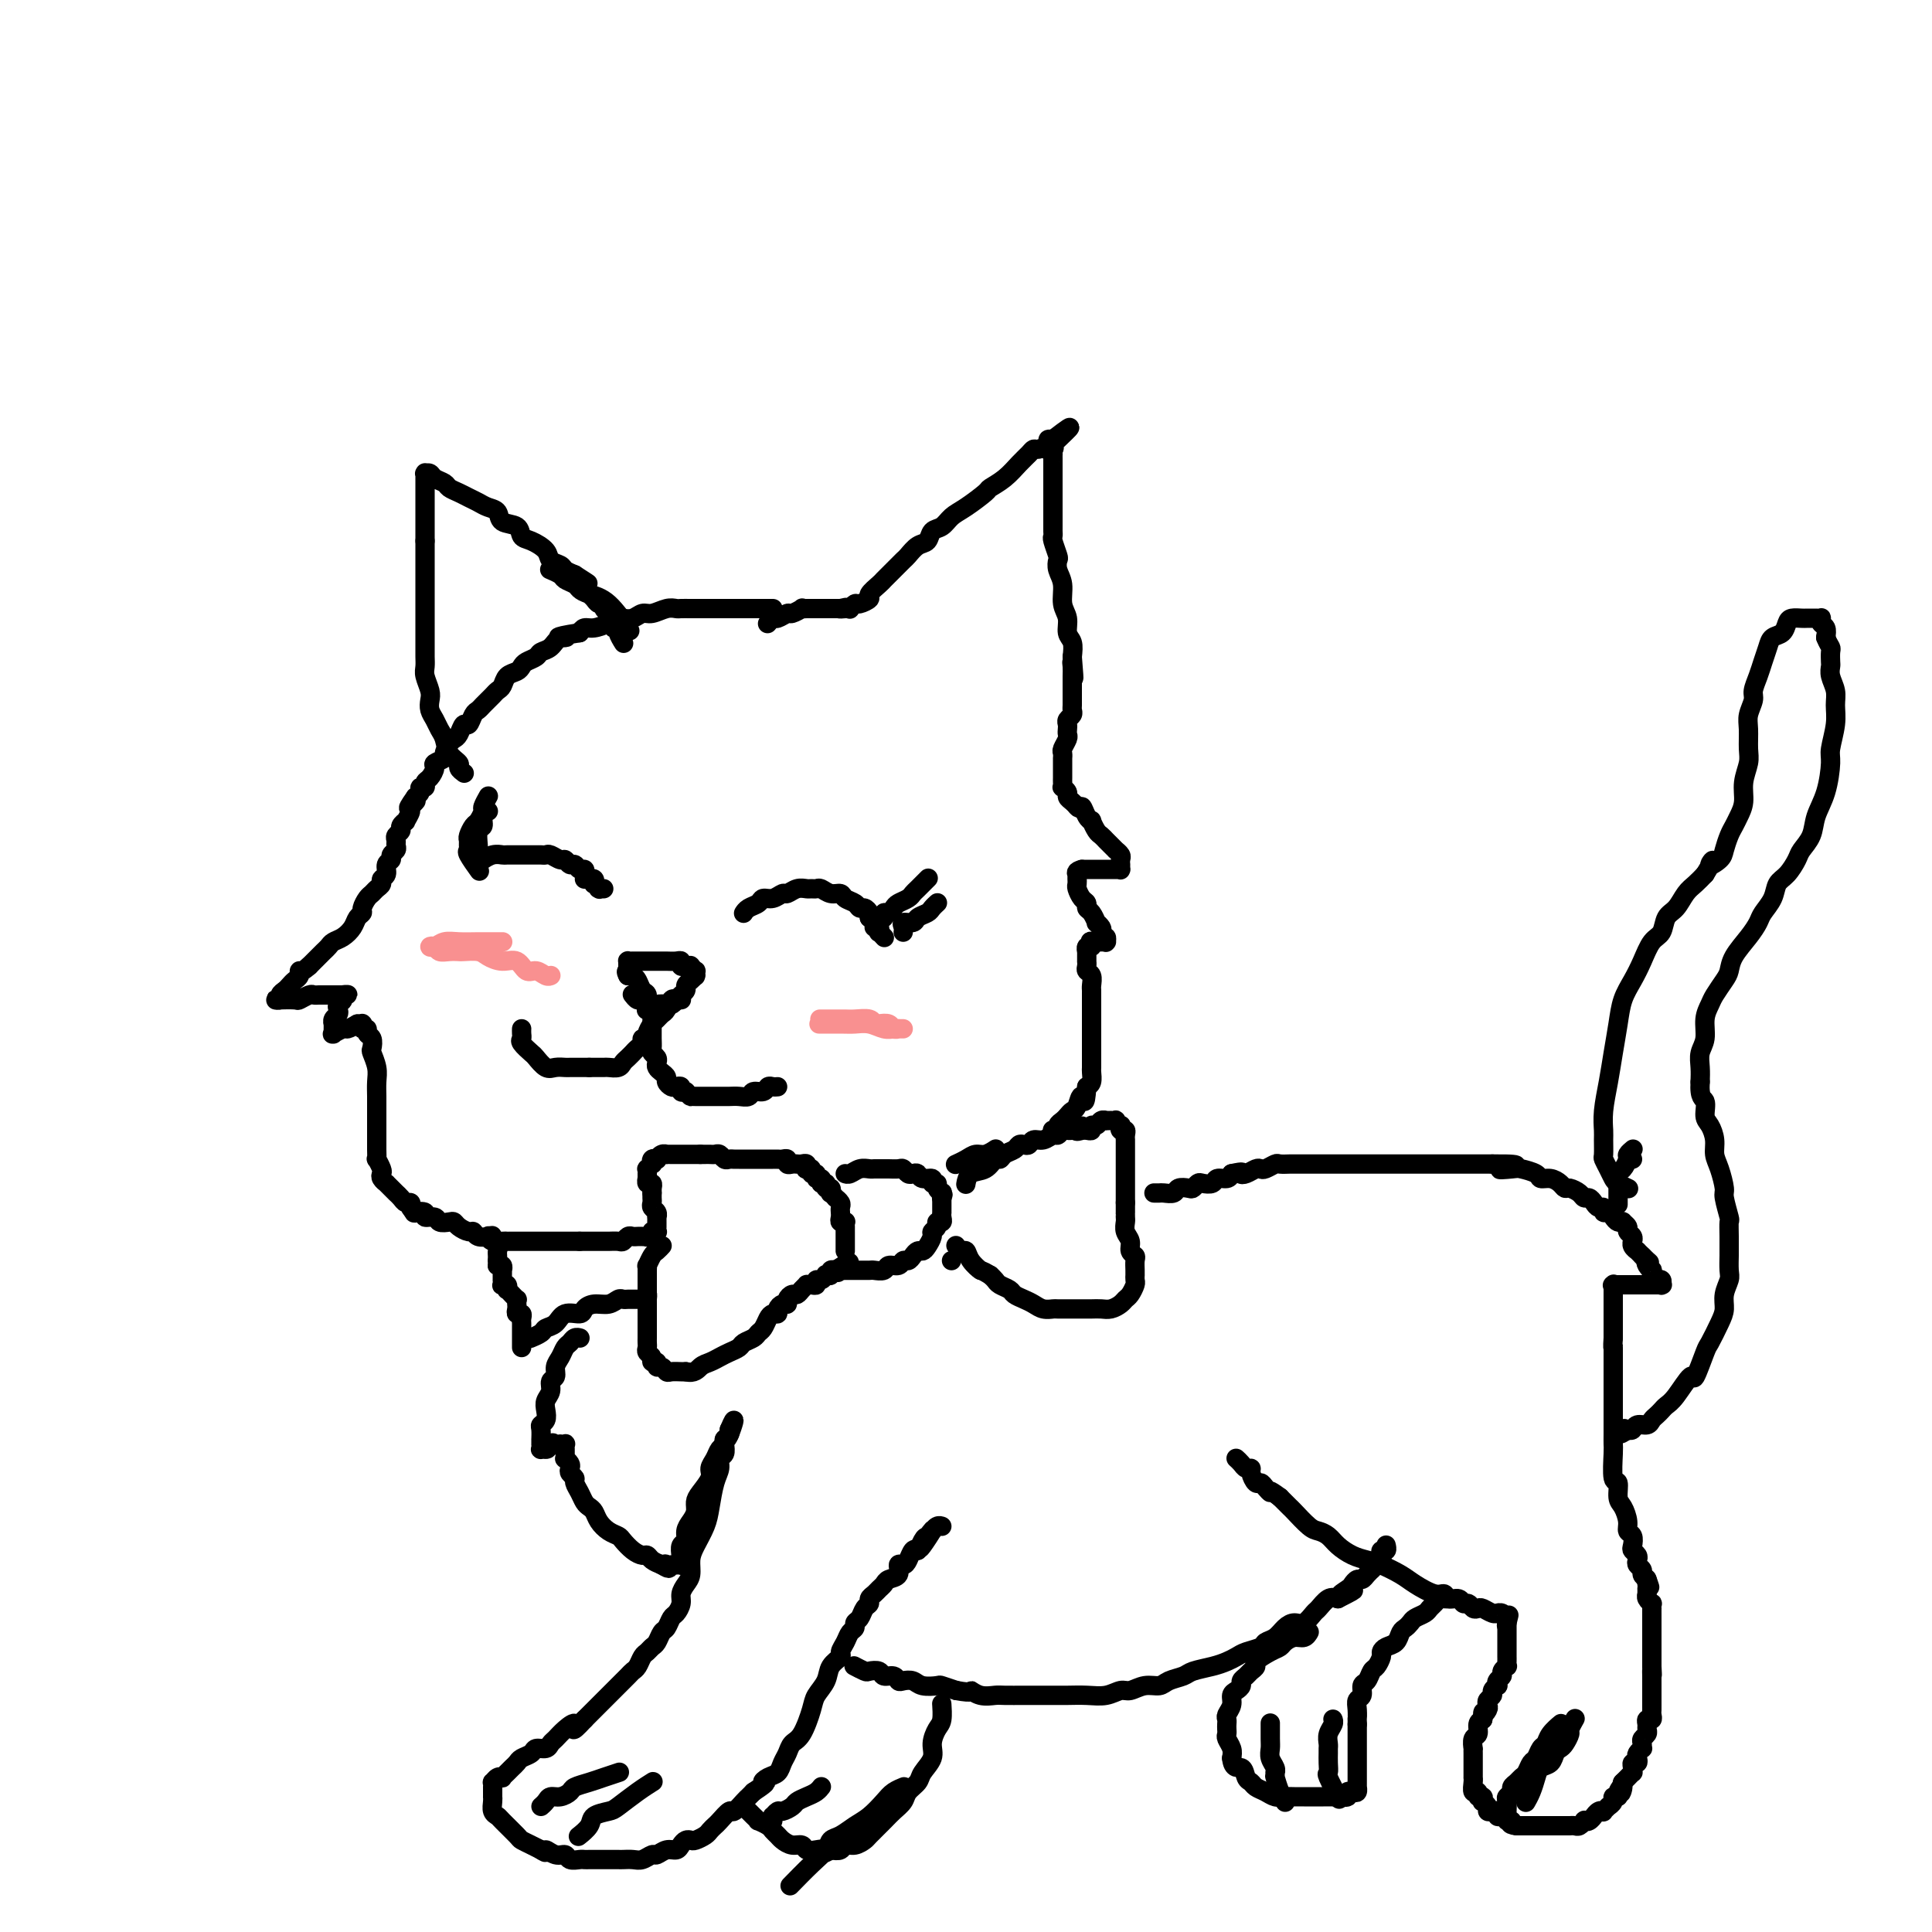 <svg viewBox='0 0 400 400' version='1.1' xmlns='http://www.w3.org/2000/svg' xmlns:xlink='http://www.w3.org/1999/xlink'><g fill='none' stroke='#000000' stroke-width='4' stroke-linecap='round' stroke-linejoin='round'><path d='M160,126c-0.000,-0.000 -0.000,-0.000 0,0c0.000,0.000 0.000,0.000 0,0c-0.000,-0.000 -0.001,-0.000 0,0c0.001,0.000 0.005,0.000 0,0c-0.005,-0.000 -0.019,-0.000 0,0c0.019,0.000 0.069,0.000 0,0c-0.069,-0.000 -0.259,-0.000 -1,0c-0.741,0.000 -2.032,0.000 -3,0c-0.968,-0.000 -1.611,-0.000 -2,0c-0.389,0.000 -0.524,0.000 -1,0c-0.476,-0.000 -1.293,-0.000 -2,0c-0.707,0.000 -1.306,0.000 -2,0c-0.694,-0.000 -1.485,-0.000 -2,0c-0.515,0.000 -0.753,0.000 -1,0c-0.247,-0.000 -0.502,-0.001 -1,0c-0.498,0.001 -1.239,0.004 -2,0c-0.761,-0.004 -1.541,-0.016 -2,0c-0.459,0.016 -0.598,0.061 -1,0c-0.402,-0.061 -1.067,-0.226 -2,0c-0.933,0.226 -2.133,0.845 -3,1c-0.867,0.155 -1.400,-0.152 -2,0c-0.600,0.152 -1.266,0.763 -2,1c-0.734,0.237 -1.534,0.101 -2,0c-0.466,-0.101 -0.597,-0.168 -1,0c-0.403,0.168 -1.077,0.571 -2,1c-0.923,0.429 -2.095,0.885 -3,1c-0.905,0.115 -1.544,-0.110 -2,0c-0.456,0.110 -0.728,0.555 -1,1'/><path d='M120,131c-6.831,1.029 -3.909,1.102 -3,1c0.909,-0.102 -0.194,-0.378 -1,0c-0.806,0.378 -1.315,1.411 -2,2c-0.685,0.589 -1.544,0.736 -2,1c-0.456,0.264 -0.507,0.647 -1,1c-0.493,0.353 -1.427,0.676 -2,1c-0.573,0.324 -0.783,0.650 -1,1c-0.217,0.350 -0.439,0.724 -1,1c-0.561,0.276 -1.460,0.455 -2,1c-0.540,0.545 -0.722,1.455 -1,2c-0.278,0.545 -0.652,0.724 -1,1c-0.348,0.276 -0.671,0.650 -1,1c-0.329,0.350 -0.666,0.676 -1,1c-0.334,0.324 -0.667,0.645 -1,1c-0.333,0.355 -0.667,0.743 -1,1c-0.333,0.257 -0.667,0.384 -1,1c-0.333,0.616 -0.666,1.722 -1,2c-0.334,0.278 -0.668,-0.273 -1,0c-0.332,0.273 -0.661,1.368 -1,2c-0.339,0.632 -0.687,0.799 -1,1c-0.313,0.201 -0.591,0.434 -1,1c-0.409,0.566 -0.949,1.465 -1,2c-0.051,0.535 0.389,0.706 0,1c-0.389,0.294 -1.606,0.710 -2,1c-0.394,0.290 0.034,0.455 0,1c-0.034,0.545 -0.530,1.469 -1,2c-0.470,0.531 -0.913,0.667 -1,1c-0.087,0.333 0.183,0.862 0,1c-0.183,0.138 -0.818,-0.117 -1,0c-0.182,0.117 0.091,0.605 0,1c-0.091,0.395 -0.545,0.698 -1,1'/><path d='M86,165c-2.874,4.041 -0.559,1.642 0,1c0.559,-0.642 -0.639,0.472 -1,1c-0.361,0.528 0.115,0.470 0,1c-0.115,0.530 -0.819,1.648 -1,2c-0.181,0.352 0.162,-0.060 0,0c-0.162,0.060 -0.828,0.593 -1,1c-0.172,0.407 0.151,0.686 0,1c-0.151,0.314 -0.777,0.661 -1,1c-0.223,0.339 -0.045,0.668 0,1c0.045,0.332 -0.045,0.665 0,1c0.045,0.335 0.223,0.671 0,1c-0.223,0.329 -0.848,0.651 -1,1c-0.152,0.349 0.170,0.723 0,1c-0.170,0.277 -0.833,0.455 -1,1c-0.167,0.545 0.162,1.456 0,2c-0.162,0.544 -0.817,0.722 -1,1c-0.183,0.278 0.105,0.656 0,1c-0.105,0.344 -0.602,0.656 -1,1c-0.398,0.344 -0.698,0.721 -1,1c-0.302,0.279 -0.605,0.459 -1,1c-0.395,0.541 -0.882,1.444 -1,2c-0.118,0.556 0.133,0.765 0,1c-0.133,0.235 -0.652,0.497 -1,1c-0.348,0.503 -0.527,1.248 -1,2c-0.473,0.752 -1.240,1.511 -2,2c-0.760,0.489 -1.513,0.708 -2,1c-0.487,0.292 -0.708,0.655 -1,1c-0.292,0.345 -0.656,0.670 -1,1c-0.344,0.330 -0.670,0.666 -1,1c-0.330,0.334 -0.666,0.667 -1,1c-0.334,0.333 -0.667,0.667 -1,1'/><path d='M64,200c-2.167,1.880 -2.086,1.081 -2,1c0.086,-0.081 0.177,0.555 0,1c-0.177,0.445 -0.620,0.697 -1,1c-0.380,0.303 -0.695,0.655 -1,1c-0.305,0.345 -0.599,0.681 -1,1c-0.401,0.319 -0.909,0.622 -1,1c-0.091,0.378 0.235,0.833 0,1c-0.235,0.167 -1.031,0.046 -1,0c0.031,-0.046 0.891,-0.016 1,0c0.109,0.016 -0.532,0.018 0,0c0.532,-0.018 2.237,-0.057 3,0c0.763,0.057 0.586,0.212 1,0c0.414,-0.212 1.421,-0.789 2,-1c0.579,-0.211 0.730,-0.057 1,0c0.270,0.057 0.660,0.015 1,0c0.340,-0.015 0.631,-0.004 1,0c0.369,0.004 0.816,0.001 1,0c0.184,-0.001 0.106,-0.000 0,0c-0.106,0.000 -0.239,0.000 0,0c0.239,-0.000 0.851,-0.000 1,0c0.149,0.000 -0.166,0.000 0,0c0.166,-0.000 0.814,-0.000 1,0c0.186,0.000 -0.090,0.000 0,0c0.090,-0.000 0.545,-0.000 1,0'/><path d='M71,206c1.995,-0.048 0.483,-0.167 0,0c-0.483,0.167 0.063,0.622 0,1c-0.063,0.378 -0.735,0.680 -1,1c-0.265,0.320 -0.124,0.659 0,1c0.124,0.341 0.229,0.684 0,1c-0.229,0.316 -0.793,0.605 -1,1c-0.207,0.395 -0.055,0.894 0,1c0.055,0.106 0.015,-0.182 0,0c-0.015,0.182 -0.006,0.834 0,1c0.006,0.166 0.009,-0.156 0,0c-0.009,0.156 -0.028,0.789 0,1c0.028,0.211 0.104,0.001 0,0c-0.104,-0.001 -0.389,0.206 0,0c0.389,-0.206 1.451,-0.825 2,-1c0.549,-0.175 0.585,0.093 1,0c0.415,-0.093 1.207,-0.546 2,-1'/><path d='M74,212c0.712,0.001 -0.006,0.004 0,0c0.006,-0.004 0.738,-0.016 1,0c0.262,0.016 0.055,0.060 0,0c-0.055,-0.060 0.041,-0.225 0,0c-0.041,0.225 -0.221,0.838 0,1c0.221,0.162 0.843,-0.127 1,0c0.157,0.127 -0.150,0.670 0,1c0.150,0.330 0.758,0.447 1,1c0.242,0.553 0.117,1.540 0,2c-0.117,0.460 -0.228,0.391 0,1c0.228,0.609 0.793,1.896 1,3c0.207,1.104 0.055,2.024 0,3c-0.055,0.976 -0.015,2.008 0,3c0.015,0.992 0.004,1.944 0,3c-0.004,1.056 -0.002,2.214 0,3c0.002,0.786 0.004,1.198 0,2c-0.004,0.802 -0.015,1.994 0,3c0.015,1.006 0.055,1.828 0,2c-0.055,0.172 -0.207,-0.304 0,0c0.207,0.304 0.773,1.387 1,2c0.227,0.613 0.116,0.755 0,1c-0.116,0.245 -0.237,0.591 0,1c0.237,0.409 0.833,0.879 1,1c0.167,0.121 -0.096,-0.109 0,0c0.096,0.109 0.550,0.555 1,1c0.450,0.445 0.895,0.889 1,1c0.105,0.111 -0.129,-0.111 0,0c0.129,0.111 0.622,0.556 1,1c0.378,0.444 0.640,0.889 1,1c0.360,0.111 0.817,-0.111 1,0c0.183,0.111 0.091,0.556 0,1'/><path d='M85,250c1.025,1.482 0.588,1.185 1,1c0.412,-0.185 1.672,-0.260 2,0c0.328,0.260 -0.277,0.853 0,1c0.277,0.147 1.435,-0.154 2,0c0.565,0.154 0.536,0.763 1,1c0.464,0.237 1.420,0.101 2,0c0.580,-0.101 0.784,-0.167 1,0c0.216,0.167 0.444,0.567 1,1c0.556,0.433 1.441,0.900 2,1c0.559,0.100 0.793,-0.165 1,0c0.207,0.165 0.388,0.762 1,1c0.612,0.238 1.655,0.116 2,0c0.345,-0.116 -0.010,-0.227 0,0c0.010,0.227 0.384,0.793 1,1c0.616,0.207 1.475,0.055 2,0c0.525,-0.055 0.718,-0.015 1,0c0.282,0.015 0.653,0.004 1,0c0.347,-0.004 0.670,-0.001 1,0c0.330,0.001 0.666,0.000 1,0c0.334,-0.000 0.667,-0.000 1,0c0.333,0.000 0.667,0.000 1,0c0.333,-0.000 0.667,-0.000 1,0c0.333,0.000 0.667,0.000 1,0c0.333,-0.000 0.667,-0.000 1,0c0.333,0.000 0.667,0.000 1,0c0.333,-0.000 0.667,-0.000 1,0c0.333,0.000 0.667,0.000 1,0c0.333,-0.000 0.667,-0.000 1,0c0.333,0.000 0.667,0.000 1,0c0.333,-0.000 0.667,-0.000 1,0c0.333,0.000 0.667,0.000 1,0'/><path d='M120,257c2.593,0.000 1.075,0.000 1,0c-0.075,-0.000 1.293,-0.000 2,0c0.707,0.000 0.753,0.001 1,0c0.247,-0.001 0.696,-0.004 1,0c0.304,0.004 0.463,0.015 1,0c0.537,-0.015 1.453,-0.057 2,0c0.547,0.057 0.724,0.211 1,0c0.276,-0.211 0.652,-0.789 1,-1c0.348,-0.211 0.668,-0.057 1,0c0.332,0.057 0.676,0.016 1,0c0.324,-0.016 0.627,-0.008 1,0c0.373,0.008 0.817,0.016 1,0c0.183,-0.016 0.105,-0.057 0,0c-0.105,0.057 -0.238,0.213 0,0c0.238,-0.213 0.849,-0.793 1,-1c0.151,-0.207 -0.156,-0.040 0,0c0.156,0.040 0.774,-0.046 1,0c0.226,0.046 0.061,0.224 0,0c-0.061,-0.224 -0.016,-0.849 0,-1c0.016,-0.151 0.004,0.170 0,0c-0.004,-0.170 -0.000,-0.833 0,-1c0.000,-0.167 -0.004,0.163 0,0c0.004,-0.163 0.015,-0.817 0,-1c-0.015,-0.183 -0.057,0.106 0,0c0.057,-0.106 0.211,-0.606 0,-1c-0.211,-0.394 -0.789,-0.680 -1,-1c-0.211,-0.320 -0.057,-0.673 0,-1c0.057,-0.327 0.015,-0.626 0,-1c-0.015,-0.374 -0.004,-0.821 0,-1c0.004,-0.179 0.002,-0.089 0,0'/><path d='M135,247c0.004,-1.482 0.015,-1.186 0,-1c-0.015,0.186 -0.057,0.261 0,0c0.057,-0.261 0.211,-0.859 0,-1c-0.211,-0.141 -0.789,0.173 -1,0c-0.211,-0.173 -0.056,-0.835 0,-1c0.056,-0.165 0.014,0.167 0,0c-0.014,-0.167 -0.000,-0.833 0,-1c0.000,-0.167 -0.014,0.167 0,0c0.014,-0.167 0.055,-0.833 0,-1c-0.055,-0.167 -0.207,0.165 0,0c0.207,-0.165 0.773,-0.828 1,-1c0.227,-0.172 0.116,0.146 0,0c-0.116,-0.146 -0.237,-0.757 0,-1c0.237,-0.243 0.833,-0.118 1,0c0.167,0.118 -0.095,0.228 0,0c0.095,-0.228 0.546,-0.793 1,-1c0.454,-0.207 0.910,-0.055 1,0c0.090,0.055 -0.187,0.015 0,0c0.187,-0.015 0.839,-0.004 1,0c0.161,0.004 -0.168,0.001 0,0c0.168,-0.001 0.832,-0.000 1,0c0.168,0.000 -0.161,0.000 0,0c0.161,-0.000 0.812,-0.000 1,0c0.188,0.000 -0.088,0.000 0,0c0.088,-0.000 0.539,-0.000 1,0c0.461,0.000 0.932,0.000 1,0c0.068,-0.000 -0.266,-0.000 0,0c0.266,0.000 1.133,0.000 2,0'/><path d='M145,239c1.416,0.001 0.957,0.004 1,0c0.043,-0.004 0.589,-0.015 1,0c0.411,0.015 0.687,0.057 1,0c0.313,-0.057 0.661,-0.211 1,0c0.339,0.211 0.668,0.789 1,1c0.332,0.211 0.666,0.057 1,0c0.334,-0.057 0.667,-0.015 1,0c0.333,0.015 0.667,0.004 1,0c0.333,-0.004 0.667,-0.001 1,0c0.333,0.001 0.667,0.000 1,0c0.333,-0.000 0.667,-0.000 1,0c0.333,0.000 0.667,-0.000 1,0c0.333,0.000 0.666,0.000 1,0c0.334,-0.000 0.668,-0.001 1,0c0.332,0.001 0.663,0.004 1,0c0.337,-0.004 0.682,-0.015 1,0c0.318,0.015 0.610,0.057 1,0c0.390,-0.057 0.878,-0.211 1,0c0.122,0.211 -0.121,0.788 0,1c0.121,0.212 0.607,0.061 1,0c0.393,-0.061 0.693,-0.030 1,0c0.307,0.030 0.622,0.060 1,0c0.378,-0.060 0.818,-0.208 1,0c0.182,0.208 0.105,0.773 0,1c-0.105,0.227 -0.239,0.117 0,0c0.239,-0.117 0.852,-0.242 1,0c0.148,0.242 -0.170,0.852 0,1c0.170,0.148 0.829,-0.167 1,0c0.171,0.167 -0.146,0.814 0,1c0.146,0.186 0.756,-0.090 1,0c0.244,0.090 0.122,0.545 0,1'/><path d='M170,245c1.325,0.708 1.139,-0.022 1,0c-0.139,0.022 -0.229,0.794 0,1c0.229,0.206 0.778,-0.156 1,0c0.222,0.156 0.116,0.829 0,1c-0.116,0.171 -0.241,-0.162 0,0c0.241,0.162 0.849,0.818 1,1c0.151,0.182 -0.156,-0.110 0,0c0.156,0.110 0.774,0.621 1,1c0.226,0.379 0.060,0.627 0,1c-0.060,0.373 -0.012,0.871 0,1c0.012,0.129 -0.011,-0.110 0,0c0.011,0.110 0.055,0.568 0,1c-0.055,0.432 -0.211,0.838 0,1c0.211,0.162 0.789,0.081 1,0c0.211,-0.081 0.057,-0.161 0,0c-0.057,0.161 -0.015,0.564 0,1c0.015,0.436 0.004,0.906 0,1c-0.004,0.094 -0.001,-0.186 0,0c0.001,0.186 0.000,0.838 0,1c-0.000,0.162 -0.000,-0.168 0,0c0.000,0.168 0.000,0.833 0,1c-0.000,0.167 -0.000,-0.165 0,0c0.000,0.165 0.000,0.828 0,1c-0.000,0.172 -0.000,-0.146 0,0c0.000,0.146 0.000,0.756 0,1c-0.000,0.244 -0.000,0.122 0,0'/><path d='M137,258c0.000,-0.000 0.000,-0.000 0,0c-0.000,0.000 -0.000,0.000 0,0c0.000,-0.000 0.000,-0.000 0,0c-0.000,0.000 -0.000,0.000 0,0c0.000,-0.000 0.001,-0.001 0,0c-0.001,0.001 -0.003,0.004 0,0c0.003,-0.004 0.012,-0.013 0,0c-0.012,0.013 -0.046,0.050 0,0c0.046,-0.050 0.170,-0.186 0,0c-0.170,0.186 -0.634,0.695 -1,1c-0.366,0.305 -0.634,0.406 -1,1c-0.366,0.594 -0.830,1.680 -1,2c-0.170,0.320 -0.046,-0.126 0,0c0.046,0.126 0.012,0.822 0,1c-0.012,0.178 -0.003,-0.164 0,0c0.003,0.164 0.001,0.832 0,1c-0.001,0.168 -0.000,-0.166 0,0c0.000,0.166 0.000,0.832 0,1c-0.000,0.168 -0.000,-0.162 0,0c0.000,0.162 0.000,0.817 0,1c-0.000,0.183 -0.000,-0.104 0,0c0.000,0.104 0.000,0.601 0,1c-0.000,0.399 -0.000,0.699 0,1'/><path d='M134,268c-0.464,1.482 -0.124,0.186 0,0c0.124,-0.186 0.033,0.739 0,1c-0.033,0.261 -0.009,-0.141 0,0c0.009,0.141 0.002,0.826 0,1c-0.002,0.174 -0.001,-0.163 0,0c0.001,0.163 0.000,0.827 0,1c-0.000,0.173 -0.000,-0.146 0,0c0.000,0.146 0.000,0.756 0,1c-0.000,0.244 -0.000,0.121 0,0c0.000,-0.121 0.000,-0.239 0,0c-0.000,0.239 0.000,0.834 0,1c-0.000,0.166 -0.000,-0.096 0,0c0.000,0.096 0.000,0.551 0,1c-0.000,0.449 -0.000,0.894 0,1c0.000,0.106 0.000,-0.126 0,0c-0.000,0.126 -0.001,0.611 0,1c0.001,0.389 0.004,0.681 0,1c-0.004,0.319 -0.016,0.664 0,1c0.016,0.336 0.061,0.663 0,1c-0.061,0.337 -0.227,0.683 0,1c0.227,0.317 0.848,0.606 1,1c0.152,0.394 -0.166,0.894 0,1c0.166,0.106 0.817,-0.182 1,0c0.183,0.182 -0.102,0.833 0,1c0.102,0.167 0.591,-0.151 1,0c0.409,0.151 0.739,0.773 1,1c0.261,0.227 0.455,0.061 1,0c0.545,-0.061 1.441,-0.017 2,0c0.559,0.017 0.779,0.009 1,0'/><path d='M142,284c1.822,0.440 2.376,-0.459 3,-1c0.624,-0.541 1.318,-0.722 2,-1c0.682,-0.278 1.352,-0.652 2,-1c0.648,-0.348 1.273,-0.671 2,-1c0.727,-0.329 1.557,-0.665 2,-1c0.443,-0.335 0.500,-0.671 1,-1c0.500,-0.329 1.443,-0.652 2,-1c0.557,-0.348 0.728,-0.719 1,-1c0.272,-0.281 0.647,-0.470 1,-1c0.353,-0.530 0.686,-1.400 1,-2c0.314,-0.600 0.610,-0.931 1,-1c0.390,-0.069 0.874,0.122 1,0c0.126,-0.122 -0.107,-0.559 0,-1c0.107,-0.441 0.554,-0.888 1,-1c0.446,-0.112 0.893,0.111 1,0c0.107,-0.111 -0.125,-0.555 0,-1c0.125,-0.445 0.607,-0.890 1,-1c0.393,-0.110 0.696,0.114 1,0c0.304,-0.114 0.607,-0.565 1,-1c0.393,-0.435 0.875,-0.853 1,-1c0.125,-0.147 -0.107,-0.024 0,0c0.107,0.024 0.555,-0.050 1,0c0.445,0.050 0.889,0.223 1,0c0.111,-0.223 -0.110,-0.843 0,-1c0.110,-0.157 0.550,0.150 1,0c0.450,-0.150 0.909,-0.758 1,-1c0.091,-0.242 -0.186,-0.117 0,0c0.186,0.117 0.833,0.227 1,0c0.167,-0.227 -0.147,-0.792 0,-1c0.147,-0.208 0.756,-0.059 1,0c0.244,0.059 0.122,0.030 0,0'/><path d='M173,263c5.018,-3.249 2.062,-0.870 1,0c-1.062,0.870 -0.229,0.233 0,0c0.229,-0.233 -0.146,-0.062 0,0c0.146,0.062 0.811,0.017 1,0c0.189,-0.017 -0.100,-0.004 0,0c0.100,0.004 0.589,0.001 1,0c0.411,-0.001 0.744,0.001 1,0c0.256,-0.001 0.435,-0.004 1,0c0.565,0.004 1.517,0.016 2,0c0.483,-0.016 0.496,-0.061 1,0c0.504,0.061 1.497,0.227 2,0c0.503,-0.227 0.516,-0.848 1,-1c0.484,-0.152 1.439,0.166 2,0c0.561,-0.166 0.728,-0.814 1,-1c0.272,-0.186 0.650,0.092 1,0c0.350,-0.092 0.672,-0.553 1,-1c0.328,-0.447 0.661,-0.879 1,-1c0.339,-0.121 0.683,0.070 1,0c0.317,-0.070 0.606,-0.401 1,-1c0.394,-0.599 0.894,-1.466 1,-2c0.106,-0.534 -0.182,-0.734 0,-1c0.182,-0.266 0.833,-0.597 1,-1c0.167,-0.403 -0.151,-0.878 0,-1c0.151,-0.122 0.773,0.108 1,0c0.227,-0.108 0.061,-0.555 0,-1c-0.061,-0.445 -0.016,-0.889 0,-1c0.016,-0.111 0.004,0.111 0,0c-0.004,-0.111 -0.001,-0.556 0,-1c0.001,-0.444 0.000,-0.889 0,-1c-0.000,-0.111 -0.000,0.111 0,0c0.000,-0.111 0.000,-0.556 0,-1'/><path d='M195,248c0.469,-1.483 0.141,-0.191 0,0c-0.141,0.191 -0.095,-0.718 0,-1c0.095,-0.282 0.237,0.064 0,0c-0.237,-0.064 -0.855,-0.538 -1,-1c-0.145,-0.462 0.182,-0.912 0,-1c-0.182,-0.088 -0.875,0.186 -1,0c-0.125,-0.186 0.317,-0.834 0,-1c-0.317,-0.166 -1.395,0.148 -2,0c-0.605,-0.148 -0.739,-0.758 -1,-1c-0.261,-0.242 -0.651,-0.118 -1,0c-0.349,0.118 -0.657,0.228 -1,0c-0.343,-0.228 -0.722,-0.793 -1,-1c-0.278,-0.207 -0.456,-0.056 -1,0c-0.544,0.056 -1.454,0.015 -2,0c-0.546,-0.015 -0.726,-0.005 -1,0c-0.274,0.005 -0.640,0.005 -1,0c-0.360,-0.005 -0.713,-0.015 -1,0c-0.287,0.015 -0.508,0.057 -1,0c-0.492,-0.057 -1.256,-0.211 -2,0c-0.744,0.211 -1.467,0.789 -2,1c-0.533,0.211 -0.874,0.057 -1,0c-0.126,-0.057 -0.036,-0.016 0,0c0.036,0.016 0.018,0.008 0,0'/><path d='M200,245c-0.000,0.000 -0.000,0.000 0,0c0.000,-0.000 0.000,-0.000 0,0c-0.000,0.000 -0.000,0.000 0,0c0.000,-0.000 0.000,-0.001 0,0c-0.000,0.001 -0.000,0.002 0,0c0.000,-0.002 0.001,-0.008 0,0c-0.001,0.008 -0.005,0.029 0,0c0.005,-0.029 0.018,-0.106 0,0c-0.018,0.106 -0.068,0.397 0,0c0.068,-0.397 0.255,-1.483 1,-2c0.745,-0.517 2.049,-0.467 3,-1c0.951,-0.533 1.550,-1.649 2,-2c0.450,-0.351 0.750,0.063 1,0c0.250,-0.063 0.448,-0.604 1,-1c0.552,-0.396 1.456,-0.646 2,-1c0.544,-0.354 0.726,-0.812 1,-1c0.274,-0.188 0.641,-0.107 1,0c0.359,0.107 0.712,0.240 1,0c0.288,-0.240 0.511,-0.853 1,-1c0.489,-0.147 1.244,0.171 2,0c0.756,-0.171 1.512,-0.830 2,-1c0.488,-0.170 0.708,0.150 1,0c0.292,-0.150 0.655,-0.771 1,-1c0.345,-0.229 0.670,-0.065 1,0c0.330,0.065 0.665,0.033 1,0'/><path d='M222,234c3.566,-1.701 1.481,-0.455 1,0c-0.481,0.455 0.641,0.118 1,0c0.359,-0.118 -0.044,-0.016 0,0c0.044,0.016 0.536,-0.052 1,0c0.464,0.052 0.899,0.224 1,0c0.101,-0.224 -0.132,-0.845 0,-1c0.132,-0.155 0.628,0.155 1,0c0.372,-0.155 0.620,-0.774 1,-1c0.380,-0.226 0.890,-0.060 1,0c0.110,0.060 -0.182,0.015 0,0c0.182,-0.015 0.837,0.000 1,0c0.163,-0.000 -0.166,-0.015 0,0c0.166,0.015 0.828,0.061 1,0c0.172,-0.061 -0.146,-0.227 0,0c0.146,0.227 0.757,0.848 1,1c0.243,0.152 0.118,-0.166 0,0c-0.118,0.166 -0.228,0.814 0,1c0.228,0.186 0.793,-0.090 1,0c0.207,0.090 0.055,0.548 0,1c-0.055,0.452 -0.015,0.899 0,1c0.015,0.101 0.004,-0.142 0,0c-0.004,0.142 -0.001,0.671 0,1c0.001,0.329 0.000,0.458 0,1c-0.000,0.542 -0.000,1.497 0,2c0.000,0.503 0.000,0.555 0,1c-0.000,0.445 -0.000,1.285 0,2c0.000,0.715 0.000,1.305 0,2c-0.000,0.695 -0.000,1.495 0,2c0.000,0.505 0.000,0.716 0,1c-0.000,0.284 -0.000,0.642 0,1'/><path d='M233,249c0.001,2.722 0.004,2.027 0,2c-0.004,-0.027 -0.016,0.612 0,1c0.016,0.388 0.061,0.524 0,1c-0.061,0.476 -0.226,1.292 0,2c0.226,0.708 0.845,1.306 1,2c0.155,0.694 -0.155,1.482 0,2c0.155,0.518 0.774,0.765 1,1c0.226,0.235 0.060,0.459 0,1c-0.060,0.541 -0.015,1.401 0,2c0.015,0.599 0.001,0.938 0,1c-0.001,0.062 0.011,-0.152 0,0c-0.011,0.152 -0.043,0.670 0,1c0.043,0.330 0.163,0.470 0,1c-0.163,0.530 -0.610,1.448 -1,2c-0.390,0.552 -0.723,0.736 -1,1c-0.277,0.264 -0.497,0.607 -1,1c-0.503,0.393 -1.288,0.837 -2,1c-0.712,0.163 -1.350,0.044 -2,0c-0.650,-0.044 -1.311,-0.012 -2,0c-0.689,0.012 -1.406,0.004 -2,0c-0.594,-0.004 -1.065,-0.004 -2,0c-0.935,0.004 -2.333,0.012 -3,0c-0.667,-0.012 -0.602,-0.045 -1,0c-0.398,0.045 -1.257,0.167 -2,0c-0.743,-0.167 -1.369,-0.622 -2,-1c-0.631,-0.378 -1.268,-0.679 -2,-1c-0.732,-0.321 -1.558,-0.663 -2,-1c-0.442,-0.337 -0.500,-0.668 -1,-1c-0.500,-0.332 -1.442,-0.666 -2,-1c-0.558,-0.334 -0.731,-0.667 -1,-1c-0.269,-0.333 -0.635,-0.667 -1,-1'/><path d='M205,264c-2.046,-1.222 -1.662,-0.776 -2,-1c-0.338,-0.224 -1.397,-1.118 -2,-2c-0.603,-0.882 -0.749,-1.752 -1,-2c-0.251,-0.248 -0.606,0.126 -1,0c-0.394,-0.126 -0.827,-0.750 -1,-1c-0.173,-0.250 -0.087,-0.125 0,0'/><path d='M206,238c0.000,-0.000 0.000,-0.000 0,0c-0.000,0.000 -0.000,0.000 0,0c0.000,-0.000 0.002,-0.001 0,0c-0.002,0.001 -0.006,0.004 0,0c0.006,-0.004 0.024,-0.016 0,0c-0.024,0.016 -0.089,0.060 0,0c0.089,-0.060 0.332,-0.222 0,0c-0.332,0.222 -1.238,0.830 -2,1c-0.762,0.170 -1.379,-0.099 -2,0c-0.621,0.099 -1.244,0.565 -2,1c-0.756,0.435 -1.645,0.839 -2,1c-0.355,0.161 -0.178,0.081 0,0'/><path d='M197,261c0.000,0.000 0.000,0.000 0,0c0.000,0.000 0.000,0.000 0,0c0.000,0.000 0.000,0.000 0,0c0.000,0.000 0.000,0.000 0,0c-0.000,0.000 0.000,0.000 0,0c-0.000,0.000 0.000,0.000 0,0c0.000,0.000 0.000,0.000 0,0'/><path d='M159,129c-0.000,0.000 -0.000,0.000 0,0c0.000,-0.000 0.000,-0.000 0,0c-0.000,0.000 -0.001,0.001 0,0c0.001,-0.001 0.004,-0.004 0,0c-0.004,0.004 -0.013,0.016 0,0c0.013,-0.016 0.049,-0.061 0,0c-0.049,0.061 -0.183,0.228 0,0c0.183,-0.228 0.684,-0.849 1,-1c0.316,-0.151 0.448,0.170 1,0c0.552,-0.170 1.525,-0.830 2,-1c0.475,-0.170 0.452,0.151 1,0c0.548,-0.151 1.666,-0.772 2,-1c0.334,-0.228 -0.118,-0.061 0,0c0.118,0.061 0.805,0.016 1,0c0.195,-0.016 -0.101,-0.004 0,0c0.101,0.004 0.600,0.001 1,0c0.400,-0.001 0.700,-0.000 1,0c0.300,0.000 0.601,0.000 1,0c0.399,-0.000 0.895,-0.000 1,0c0.105,0.000 -0.183,0.000 0,0c0.183,-0.000 0.837,-0.000 1,0c0.163,0.000 -0.166,0.000 0,0c0.166,-0.000 0.828,-0.000 1,0c0.172,0.000 -0.146,0.000 0,0c0.146,-0.000 0.756,-0.000 1,0c0.244,0.000 0.122,0.000 0,0'/><path d='M174,126c2.277,-0.465 0.470,-0.129 0,0c-0.470,0.129 0.398,0.049 1,0c0.602,-0.049 0.940,-0.069 1,0c0.060,0.069 -0.158,0.227 0,0c0.158,-0.227 0.690,-0.838 1,-1c0.310,-0.162 0.397,0.126 1,0c0.603,-0.126 1.722,-0.666 2,-1c0.278,-0.334 -0.287,-0.461 0,-1c0.287,-0.539 1.424,-1.491 2,-2c0.576,-0.509 0.591,-0.574 1,-1c0.409,-0.426 1.213,-1.212 2,-2c0.787,-0.788 1.558,-1.577 2,-2c0.442,-0.423 0.555,-0.480 1,-1c0.445,-0.520 1.221,-1.505 2,-2c0.779,-0.495 1.561,-0.502 2,-1c0.439,-0.498 0.535,-1.489 1,-2c0.465,-0.511 1.299,-0.542 2,-1c0.701,-0.458 1.268,-1.343 2,-2c0.732,-0.657 1.627,-1.086 3,-2c1.373,-0.914 3.222,-2.314 4,-3c0.778,-0.686 0.485,-0.657 1,-1c0.515,-0.343 1.838,-1.058 3,-2c1.162,-0.942 2.161,-2.112 3,-3c0.839,-0.888 1.516,-1.496 2,-2c0.484,-0.504 0.774,-0.906 1,-1c0.226,-0.094 0.386,0.118 1,0c0.614,-0.118 1.681,-0.568 2,-1c0.319,-0.432 -0.110,-0.848 0,-1c0.110,-0.152 0.760,-0.041 1,0c0.240,0.041 0.068,0.012 0,0c-0.068,-0.012 -0.034,-0.006 0,0'/><path d='M218,91c6.807,-5.253 1.824,-0.887 0,1c-1.824,1.887 -0.489,1.293 0,1c0.489,-0.293 0.131,-0.286 0,0c-0.131,0.286 -0.035,0.850 0,1c0.035,0.150 0.009,-0.113 0,0c-0.009,0.113 -0.003,0.604 0,1c0.003,0.396 0.001,0.698 0,1c-0.001,0.302 -0.000,0.605 0,1c0.000,0.395 0.000,0.883 0,1c-0.000,0.117 -0.000,-0.137 0,0c0.000,0.137 0.000,0.667 0,1c-0.000,0.333 -0.000,0.470 0,1c0.000,0.530 0.000,1.452 0,2c-0.000,0.548 -0.000,0.723 0,1c0.000,0.277 0.000,0.655 0,1c-0.000,0.345 -0.000,0.655 0,1c0.000,0.345 0.000,0.723 0,1c-0.000,0.277 -0.001,0.453 0,1c0.001,0.547 0.004,1.464 0,2c-0.004,0.536 -0.015,0.692 0,1c0.015,0.308 0.055,0.767 0,1c-0.055,0.233 -0.207,0.238 0,1c0.207,0.762 0.772,2.280 1,3c0.228,0.720 0.118,0.643 0,1c-0.118,0.357 -0.243,1.149 0,2c0.243,0.851 0.853,1.760 1,3c0.147,1.240 -0.171,2.810 0,4c0.171,1.190 0.829,1.999 1,3c0.171,1.001 -0.146,2.192 0,3c0.146,0.808 0.756,1.231 1,2c0.244,0.769 0.122,1.885 0,3'/><path d='M222,136c0.619,7.439 0.166,3.538 0,2c-0.166,-1.538 -0.044,-0.711 0,0c0.044,0.711 0.012,1.308 0,2c-0.012,0.692 -0.003,1.481 0,2c0.003,0.519 0.002,0.769 0,1c-0.002,0.231 -0.004,0.443 0,1c0.004,0.557 0.015,1.459 0,2c-0.015,0.541 -0.057,0.722 0,1c0.057,0.278 0.211,0.652 0,1c-0.211,0.348 -0.788,0.670 -1,1c-0.212,0.330 -0.061,0.670 0,1c0.061,0.330 0.030,0.651 0,1c-0.030,0.349 -0.061,0.724 0,1c0.061,0.276 0.212,0.451 0,1c-0.212,0.549 -0.789,1.470 -1,2c-0.211,0.530 -0.057,0.668 0,1c0.057,0.332 0.015,0.858 0,1c-0.015,0.142 -0.004,-0.102 0,0c0.004,0.102 0.001,0.548 0,1c-0.001,0.452 -0.000,0.909 0,1c0.000,0.091 -0.000,-0.183 0,0c0.000,0.183 0.000,0.824 0,1c-0.000,0.176 -0.001,-0.111 0,0c0.001,0.111 0.004,0.621 0,1c-0.004,0.379 -0.016,0.626 0,1c0.016,0.374 0.060,0.874 0,1c-0.060,0.126 -0.223,-0.121 0,0c0.223,0.121 0.833,0.610 1,1c0.167,0.390 -0.109,0.682 0,1c0.109,0.318 0.603,0.662 1,1c0.397,0.338 0.699,0.669 1,1'/><path d='M223,167c0.647,0.825 0.765,-0.112 1,0c0.235,0.112 0.588,1.273 1,2c0.412,0.727 0.884,1.021 1,1c0.116,-0.021 -0.124,-0.357 0,0c0.124,0.357 0.612,1.406 1,2c0.388,0.594 0.677,0.733 1,1c0.323,0.267 0.679,0.663 1,1c0.321,0.337 0.608,0.615 1,1c0.392,0.385 0.890,0.878 1,1c0.110,0.122 -0.167,-0.126 0,0c0.167,0.126 0.777,0.626 1,1c0.223,0.374 0.060,0.622 0,1c-0.060,0.378 -0.015,0.886 0,1c0.015,0.114 0.002,-0.166 0,0c-0.002,0.166 0.007,0.776 0,1c-0.007,0.224 -0.029,0.060 0,0c0.029,-0.060 0.110,-0.016 0,0c-0.110,0.016 -0.412,0.004 -1,0c-0.588,-0.004 -1.463,-0.001 -2,0c-0.537,0.001 -0.736,0.000 -1,0c-0.264,-0.000 -0.591,-0.000 -1,0c-0.409,0.000 -0.898,0.000 -1,0c-0.102,-0.000 0.183,-0.000 0,0c-0.183,0.000 -0.832,0.000 -1,0c-0.168,-0.000 0.147,-0.000 0,0c-0.147,0.000 -0.756,0.000 -1,0c-0.244,-0.000 -0.122,-0.000 0,0'/><path d='M224,180c-1.464,0.377 -1.124,0.819 -1,1c0.124,0.181 0.033,0.100 0,0c-0.033,-0.100 -0.009,-0.220 0,0c0.009,0.220 0.002,0.779 0,1c-0.002,0.221 0.002,0.105 0,0c-0.002,-0.105 -0.011,-0.197 0,0c0.011,0.197 0.041,0.683 0,1c-0.041,0.317 -0.152,0.465 0,1c0.152,0.535 0.567,1.458 1,2c0.433,0.542 0.886,0.705 1,1c0.114,0.295 -0.109,0.723 0,1c0.109,0.277 0.551,0.403 1,1c0.449,0.597 0.904,1.667 1,2c0.096,0.333 -0.167,-0.069 0,0c0.167,0.069 0.763,0.611 1,1c0.237,0.389 0.116,0.626 0,1c-0.116,0.374 -0.226,0.885 0,1c0.226,0.115 0.790,-0.165 1,0c0.210,0.165 0.067,0.776 0,1c-0.067,0.224 -0.060,0.060 0,0c0.060,-0.060 0.171,-0.016 0,0c-0.171,0.016 -0.623,0.004 -1,0c-0.377,-0.004 -0.679,-0.001 -1,0c-0.321,0.001 -0.660,0.001 -1,0'/><path d='M226,195c-0.480,-0.065 -0.181,-0.229 0,0c0.181,0.229 0.245,0.850 0,1c-0.245,0.150 -0.798,-0.171 -1,0c-0.202,0.171 -0.054,0.834 0,1c0.054,0.166 0.014,-0.167 0,0c-0.014,0.167 -0.004,0.832 0,1c0.004,0.168 -0.000,-0.162 0,0c0.000,0.162 0.004,0.816 0,1c-0.004,0.184 -0.015,-0.102 0,0c0.015,0.102 0.057,0.590 0,1c-0.057,0.410 -0.211,0.740 0,1c0.211,0.260 0.789,0.451 1,1c0.211,0.549 0.057,1.456 0,2c-0.057,0.544 -0.015,0.723 0,1c0.015,0.277 0.004,0.650 0,1c-0.004,0.350 -0.001,0.675 0,1c0.001,0.325 0.000,0.650 0,1c-0.000,0.350 -0.000,0.723 0,1c0.000,0.277 0.000,0.456 0,1c-0.000,0.544 -0.000,1.454 0,2c0.000,0.546 0.000,0.728 0,1c-0.000,0.272 -0.000,0.635 0,1c0.000,0.365 0.000,0.732 0,1c-0.000,0.268 -0.000,0.438 0,1c0.000,0.562 0.001,1.516 0,2c-0.001,0.484 -0.003,0.497 0,1c0.003,0.503 0.011,1.496 0,2c-0.011,0.504 -0.041,0.520 0,1c0.041,0.480 0.155,1.423 0,2c-0.155,0.577 -0.577,0.789 -1,1'/><path d='M225,225c-0.333,4.985 -0.666,2.449 -1,2c-0.334,-0.449 -0.668,1.189 -1,2c-0.332,0.811 -0.662,0.795 -1,1c-0.338,0.205 -0.683,0.629 -1,1c-0.317,0.371 -0.607,0.688 -1,1c-0.393,0.312 -0.890,0.620 -1,1c-0.110,0.380 0.166,0.834 0,1c-0.166,0.166 -0.776,0.045 -1,0c-0.224,-0.045 -0.064,-0.013 0,0c0.064,0.013 0.032,0.006 0,0'/><path d='M96,160c-0.000,-0.000 -0.000,-0.000 0,0c0.000,0.000 0.000,0.000 0,0c-0.000,-0.000 -0.000,-0.000 0,0c0.000,0.000 0.000,0.000 0,0c-0.000,-0.000 -0.000,-0.000 0,0c0.000,0.000 0.001,0.001 0,0c-0.001,-0.001 -0.005,-0.003 0,0c0.005,0.003 0.017,0.013 0,0c-0.017,-0.013 -0.064,-0.047 0,0c0.064,0.047 0.238,0.175 0,0c-0.238,-0.175 -0.890,-0.651 -1,-1c-0.110,-0.349 0.322,-0.569 0,-1c-0.322,-0.431 -1.396,-1.074 -2,-2c-0.604,-0.926 -0.736,-2.135 -1,-3c-0.264,-0.865 -0.658,-1.385 -1,-2c-0.342,-0.615 -0.631,-1.323 -1,-2c-0.369,-0.677 -0.817,-1.322 -1,-2c-0.183,-0.678 -0.102,-1.389 0,-2c0.102,-0.611 0.223,-1.122 0,-2c-0.223,-0.878 -0.792,-2.124 -1,-3c-0.208,-0.876 -0.056,-1.383 0,-2c0.056,-0.617 0.015,-1.343 0,-2c-0.015,-0.657 -0.004,-1.246 0,-2c0.004,-0.754 0.001,-1.672 0,-3c-0.001,-1.328 -0.000,-3.064 0,-4c0.000,-0.936 0.000,-1.071 0,-2c-0.000,-0.929 -0.000,-2.651 0,-4c0.000,-1.349 0.000,-2.325 0,-3c-0.000,-0.675 -0.000,-1.050 0,-2c0.000,-0.950 0.000,-2.475 0,-4'/><path d='M88,112c0.000,-4.628 0.000,-2.198 0,-2c-0.000,0.198 -0.000,-1.836 0,-3c0.000,-1.164 0.000,-1.460 0,-2c-0.000,-0.540 -0.000,-1.325 0,-2c0.000,-0.675 0.000,-1.239 0,-2c-0.000,-0.761 -0.001,-1.720 0,-2c0.001,-0.280 0.004,0.120 0,0c-0.004,-0.120 -0.013,-0.761 0,-1c0.013,-0.239 0.049,-0.075 0,0c-0.049,0.075 -0.183,0.062 0,0c0.183,-0.062 0.682,-0.171 1,0c0.318,0.171 0.455,0.623 1,1c0.545,0.377 1.497,0.678 2,1c0.503,0.322 0.557,0.664 1,1c0.443,0.336 1.275,0.666 2,1c0.725,0.334 1.344,0.671 2,1c0.656,0.329 1.349,0.650 2,1c0.651,0.350 1.259,0.728 2,1c0.741,0.272 1.615,0.439 2,1c0.385,0.561 0.282,1.515 1,2c0.718,0.485 2.257,0.501 3,1c0.743,0.499 0.689,1.482 1,2c0.311,0.518 0.986,0.573 2,1c1.014,0.427 2.369,1.228 3,2c0.631,0.772 0.540,1.516 1,2c0.460,0.484 1.470,0.707 2,1c0.530,0.293 0.580,0.655 1,1c0.420,0.345 1.210,0.672 2,1'/><path d='M119,119c4.958,3.196 1.853,1.185 1,1c-0.853,-0.185 0.545,1.457 1,2c0.455,0.543 -0.032,-0.013 0,0c0.032,0.013 0.582,0.595 1,1c0.418,0.405 0.704,0.633 1,1c0.296,0.367 0.601,0.873 1,1c0.399,0.127 0.890,-0.124 1,0c0.110,0.124 -0.163,0.624 0,1c0.163,0.376 0.760,0.626 1,1c0.240,0.374 0.121,0.870 0,1c-0.121,0.130 -0.244,-0.107 0,0c0.244,0.107 0.854,0.558 1,1c0.146,0.442 -0.171,0.875 0,1c0.171,0.125 0.829,-0.059 1,0c0.171,0.059 -0.146,0.362 0,1c0.146,0.638 0.756,1.611 1,2c0.244,0.389 0.122,0.195 0,0'/><path d='M114,118c0.000,0.000 0.000,0.000 0,0c-0.000,-0.000 -0.000,-0.000 0,0c0.000,0.000 0.000,0.000 0,0c-0.000,-0.000 -0.000,-0.000 0,0c0.000,0.000 0.001,0.000 0,0c-0.001,-0.000 -0.002,-0.001 0,0c0.002,0.001 0.008,0.003 0,0c-0.008,-0.003 -0.028,-0.012 0,0c0.028,0.012 0.105,0.045 0,0c-0.105,-0.045 -0.394,-0.167 0,0c0.394,0.167 1.469,0.622 2,1c0.531,0.378 0.518,0.678 1,1c0.482,0.322 1.461,0.665 2,1c0.539,0.335 0.639,0.662 1,1c0.361,0.338 0.983,0.689 2,1c1.017,0.311 2.428,0.584 4,2c1.572,1.416 3.306,3.976 4,5c0.694,1.024 0.347,0.512 0,0'/><path d='M239,247c-0.000,-0.000 -0.000,-0.000 0,0c0.000,0.000 0.000,0.000 0,0c-0.000,-0.000 -0.000,-0.000 0,0c0.000,0.000 0.000,0.000 0,0c-0.000,-0.000 -0.001,-0.000 0,0c0.001,0.000 0.004,0.000 0,0c-0.004,-0.000 -0.013,-0.000 0,0c0.013,0.000 0.049,0.001 0,0c-0.049,-0.001 -0.183,-0.004 0,0c0.183,0.004 0.683,0.015 1,0c0.317,-0.015 0.452,-0.056 1,0c0.548,0.056 1.509,0.207 2,0c0.491,-0.207 0.512,-0.774 1,-1c0.488,-0.226 1.444,-0.112 2,0c0.556,0.112 0.711,0.222 1,0c0.289,-0.222 0.711,-0.777 1,-1c0.289,-0.223 0.445,-0.115 1,0c0.555,0.115 1.510,0.237 2,0c0.490,-0.237 0.517,-0.833 1,-1c0.483,-0.167 1.424,0.095 2,0c0.576,-0.095 0.788,-0.548 1,-1'/><path d='M255,243c2.896,-0.635 2.137,-0.222 2,0c-0.137,0.222 0.349,0.252 1,0c0.651,-0.252 1.469,-0.785 2,-1c0.531,-0.215 0.777,-0.110 1,0c0.223,0.110 0.425,0.226 1,0c0.575,-0.226 1.524,-0.793 2,-1c0.476,-0.207 0.480,-0.056 1,0c0.520,0.056 1.557,0.015 2,0c0.443,-0.015 0.291,-0.004 1,0c0.709,0.004 2.278,0.001 3,0c0.722,-0.001 0.598,-0.000 1,0c0.402,0.000 1.330,0.000 2,0c0.670,-0.000 1.082,-0.000 2,0c0.918,0.000 2.343,0.000 3,0c0.657,-0.000 0.547,-0.000 1,0c0.453,0.000 1.468,0.000 2,0c0.532,-0.000 0.580,-0.000 1,0c0.420,0.000 1.212,0.000 2,0c0.788,-0.000 1.572,-0.000 2,0c0.428,0.000 0.499,0.000 1,0c0.501,-0.000 1.433,-0.000 2,0c0.567,0.000 0.771,0.000 1,0c0.229,-0.000 0.484,-0.000 1,0c0.516,0.000 1.293,0.000 2,0c0.707,-0.000 1.344,-0.000 2,0c0.656,0.000 1.330,0.000 2,0c0.670,-0.000 1.337,-0.000 2,0c0.663,0.000 1.322,0.000 2,0c0.678,-0.000 1.375,-0.000 2,0c0.625,0.000 1.179,0.000 2,0c0.821,0.000 1.911,0.000 3,0'/><path d='M309,241c8.706,-0.086 3.470,0.699 2,1c-1.470,0.301 0.827,0.118 2,0c1.173,-0.118 1.221,-0.173 2,0c0.779,0.173 2.289,0.572 3,1c0.711,0.428 0.623,0.884 1,1c0.377,0.116 1.218,-0.110 2,0c0.782,0.110 1.505,0.555 2,1c0.495,0.445 0.763,0.889 1,1c0.237,0.111 0.445,-0.111 1,0c0.555,0.111 1.458,0.556 2,1c0.542,0.444 0.724,0.889 1,1c0.276,0.111 0.648,-0.110 1,0c0.352,0.110 0.686,0.550 1,1c0.314,0.450 0.609,0.908 1,1c0.391,0.092 0.878,-0.182 1,0c0.122,0.182 -0.121,0.819 0,1c0.121,0.181 0.606,-0.096 1,0c0.394,0.096 0.698,0.565 1,1c0.302,0.435 0.602,0.838 1,1c0.398,0.162 0.895,0.085 1,0c0.105,-0.085 -0.182,-0.176 0,0c0.182,0.176 0.834,0.621 1,1c0.166,0.379 -0.153,0.693 0,1c0.153,0.307 0.777,0.608 1,1c0.223,0.392 0.045,0.875 0,1c-0.045,0.125 0.044,-0.106 0,0c-0.044,0.106 -0.222,0.551 0,1c0.222,0.449 0.843,0.904 1,1c0.157,0.096 -0.150,-0.166 0,0c0.150,0.166 0.757,0.762 1,1c0.243,0.238 0.121,0.119 0,0'/><path d='M340,260c2.254,2.194 1.387,1.179 1,1c-0.387,-0.179 -0.296,0.478 0,1c0.296,0.522 0.796,0.911 1,1c0.204,0.089 0.111,-0.121 0,0c-0.111,0.121 -0.240,0.572 0,1c0.240,0.428 0.849,0.833 1,1c0.151,0.167 -0.156,0.097 0,0c0.156,-0.097 0.776,-0.222 1,0c0.224,0.222 0.053,0.792 0,1c-0.053,0.208 0.011,0.056 0,0c-0.011,-0.056 -0.097,-0.015 0,0c0.097,0.015 0.377,0.004 0,0c-0.377,-0.004 -1.412,-0.001 -2,0c-0.588,0.001 -0.731,0.000 -1,0c-0.269,-0.000 -0.665,-0.000 -1,0c-0.335,0.000 -0.611,0.000 -1,0c-0.389,-0.000 -0.893,-0.000 -1,0c-0.107,0.000 0.183,0.000 0,0c-0.183,-0.000 -0.837,-0.000 -1,0c-0.163,0.000 0.166,0.000 0,0c-0.166,-0.000 -0.828,-0.000 -1,0c-0.172,0.000 0.146,0.000 0,0c-0.146,-0.000 -0.756,-0.000 -1,0c-0.244,0.000 -0.122,0.000 0,0'/><path d='M335,266c-1.619,0.172 -1.166,0.103 -1,0c0.166,-0.103 0.044,-0.238 0,0c-0.044,0.238 -0.012,0.851 0,1c0.012,0.149 0.003,-0.166 0,0c-0.003,0.166 -0.001,0.814 0,1c0.001,0.186 0.000,-0.090 0,0c-0.000,0.090 -0.000,0.545 0,1c0.000,0.455 0.000,0.911 0,1c-0.000,0.089 -0.000,-0.187 0,0c0.000,0.187 0.000,0.838 0,1c-0.000,0.162 -0.000,-0.164 0,0c0.000,0.164 0.000,0.818 0,1c-0.000,0.182 -0.000,-0.110 0,0c0.000,0.110 0.000,0.621 0,1c-0.000,0.379 -0.000,0.626 0,1c0.000,0.374 0.000,0.873 0,1c-0.000,0.127 -0.000,-0.120 0,0c0.000,0.120 0.000,0.606 0,1c-0.000,0.394 -0.000,0.697 0,1'/><path d='M334,277c-0.155,2.183 -0.041,2.142 0,2c0.041,-0.142 0.011,-0.385 0,0c-0.011,0.385 -0.003,1.399 0,2c0.003,0.601 0.001,0.790 0,1c-0.001,0.210 -0.000,0.441 0,1c0.000,0.559 0.000,1.444 0,2c-0.000,0.556 -0.000,0.782 0,1c0.000,0.218 0.000,0.430 0,1c-0.000,0.570 -0.000,1.500 0,2c0.000,0.500 0.000,0.570 0,1c-0.000,0.430 -0.000,1.218 0,2c0.000,0.782 0.000,1.557 0,2c-0.000,0.443 -0.001,0.554 0,1c0.001,0.446 0.004,1.227 0,2c-0.004,0.773 -0.016,1.538 0,2c0.016,0.462 0.060,0.623 0,2c-0.060,1.377 -0.222,3.972 0,5c0.222,1.028 0.829,0.489 1,1c0.171,0.511 -0.094,2.072 0,3c0.094,0.928 0.547,1.222 1,2c0.453,0.778 0.905,2.040 1,3c0.095,0.960 -0.167,1.619 0,2c0.167,0.381 0.763,0.483 1,1c0.237,0.517 0.115,1.448 0,2c-0.115,0.552 -0.223,0.725 0,1c0.223,0.275 0.777,0.651 1,1c0.223,0.349 0.115,0.671 0,1c-0.115,0.329 -0.237,0.666 0,1c0.237,0.334 0.833,0.667 1,1c0.167,0.333 -0.095,0.667 0,1c0.095,0.333 0.548,0.667 1,1'/><path d='M341,327c1.083,3.205 0.290,0.719 0,0c-0.290,-0.719 -0.078,0.329 0,1c0.078,0.671 0.021,0.964 0,1c-0.021,0.036 -0.007,-0.184 0,0c0.007,0.184 0.006,0.771 0,1c-0.006,0.229 -0.016,0.099 0,0c0.016,-0.099 0.057,-0.166 0,0c-0.057,0.166 -0.211,0.566 0,1c0.211,0.434 0.789,0.904 1,1c0.211,0.096 0.057,-0.180 0,0c-0.057,0.180 -0.015,0.818 0,1c0.015,0.182 0.004,-0.092 0,0c-0.004,0.092 -0.001,0.551 0,1c0.001,0.449 0.000,0.890 0,1c-0.000,0.110 -0.000,-0.110 0,0c0.000,0.110 0.000,0.551 0,1c-0.000,0.449 -0.000,0.908 0,1c0.000,0.092 0.000,-0.182 0,0c-0.000,0.182 -0.000,0.818 0,1c0.000,0.182 0.000,-0.092 0,0c-0.000,0.092 -0.000,0.551 0,1c0.000,0.449 0.000,0.890 0,1c-0.000,0.110 -0.000,-0.110 0,0c0.000,0.110 0.000,0.551 0,1c-0.000,0.449 -0.000,0.908 0,1c0.000,0.092 0.000,-0.183 0,0c-0.000,0.183 -0.000,0.822 0,1c0.000,0.178 0.000,-0.106 0,0c-0.000,0.106 -0.000,0.602 0,1c0.000,0.398 0.000,0.699 0,1'/><path d='M342,345c0.155,2.968 0.041,1.387 0,1c-0.041,-0.387 -0.011,0.421 0,1c0.011,0.579 0.003,0.929 0,1c-0.003,0.071 -0.001,-0.136 0,0c0.001,0.136 0.000,0.614 0,1c-0.000,0.386 0.000,0.681 0,1c-0.000,0.319 -0.000,0.663 0,1c0.000,0.337 0.001,0.669 0,1c-0.001,0.331 -0.004,0.662 0,1c0.004,0.338 0.015,0.682 0,1c-0.015,0.318 -0.057,0.610 0,1c0.057,0.390 0.212,0.878 0,1c-0.212,0.122 -0.793,-0.122 -1,0c-0.207,0.122 -0.041,0.610 0,1c0.041,0.390 -0.042,0.683 0,1c0.042,0.317 0.208,0.659 0,1c-0.208,0.341 -0.792,0.683 -1,1c-0.208,0.317 -0.042,0.609 0,1c0.042,0.391 -0.040,0.879 0,1c0.040,0.121 0.203,-0.126 0,0c-0.203,0.126 -0.772,0.625 -1,1c-0.228,0.375 -0.114,0.626 0,1c0.114,0.374 0.228,0.870 0,1c-0.228,0.130 -0.797,-0.105 -1,0c-0.203,0.105 -0.039,0.549 0,1c0.039,0.451 -0.046,0.909 0,1c0.046,0.091 0.222,-0.186 0,0c-0.222,0.186 -0.843,0.833 -1,1c-0.157,0.167 0.150,-0.147 0,0c-0.150,0.147 -0.757,0.756 -1,1c-0.243,0.244 -0.121,0.122 0,0'/><path d='M336,369c-0.863,3.896 -0.020,1.635 0,1c0.020,-0.635 -0.783,0.356 -1,1c-0.217,0.644 0.153,0.942 0,1c-0.153,0.058 -0.830,-0.124 -1,0c-0.170,0.124 0.165,0.555 0,1c-0.165,0.445 -0.832,0.903 -1,1c-0.168,0.097 0.161,-0.166 0,0c-0.161,0.166 -0.813,0.761 -1,1c-0.187,0.239 0.091,0.120 0,0c-0.091,-0.120 -0.550,-0.242 -1,0c-0.450,0.242 -0.890,0.848 -1,1c-0.110,0.152 0.111,-0.152 0,0c-0.111,0.152 -0.554,0.759 -1,1c-0.446,0.241 -0.894,0.117 -1,0c-0.106,-0.117 0.130,-0.228 0,0c-0.130,0.228 -0.626,0.793 -1,1c-0.374,0.207 -0.626,0.055 -1,0c-0.374,-0.055 -0.869,-0.015 -1,0c-0.131,0.015 0.102,0.004 0,0c-0.102,-0.004 -0.538,-0.001 -1,0c-0.462,0.001 -0.950,0.000 -1,0c-0.050,-0.000 0.336,-0.000 0,0c-0.336,0.000 -1.396,0.000 -2,0c-0.604,-0.000 -0.752,-0.000 -1,0c-0.248,0.000 -0.595,0.000 -1,0c-0.405,-0.000 -0.868,-0.000 -1,0c-0.132,0.000 0.068,0.000 0,0c-0.068,-0.000 -0.403,-0.000 -1,0c-0.597,0.000 -1.456,0.000 -2,0c-0.544,-0.000 -0.772,-0.000 -1,0'/><path d='M314,378c-2.174,-0.242 -1.108,-0.849 -1,-1c0.108,-0.151 -0.741,0.152 -1,0c-0.259,-0.152 0.071,-0.759 0,-1c-0.071,-0.241 -0.545,-0.116 -1,0c-0.455,0.116 -0.891,0.225 -1,0c-0.109,-0.225 0.111,-0.782 0,-1c-0.111,-0.218 -0.552,-0.096 -1,0c-0.448,0.096 -0.904,0.165 -1,0c-0.096,-0.165 0.166,-0.565 0,-1c-0.166,-0.435 -0.762,-0.905 -1,-1c-0.238,-0.095 -0.120,0.187 0,0c0.120,-0.187 0.242,-0.841 0,-1c-0.242,-0.159 -0.850,0.178 -1,0c-0.150,-0.178 0.156,-0.870 0,-1c-0.156,-0.130 -0.774,0.302 -1,0c-0.226,-0.302 -0.061,-1.337 0,-2c0.061,-0.663 0.016,-0.952 0,-1c-0.016,-0.048 -0.004,0.146 0,0c0.004,-0.146 0.001,-0.631 0,-1c-0.001,-0.369 -0.000,-0.623 0,-1c0.000,-0.377 0.000,-0.876 0,-1c-0.000,-0.124 0.000,0.126 0,0c-0.000,-0.126 -0.001,-0.629 0,-1c0.001,-0.371 0.004,-0.609 0,-1c-0.004,-0.391 -0.016,-0.935 0,-1c0.016,-0.065 0.060,0.347 0,0c-0.060,-0.347 -0.222,-1.454 0,-2c0.222,-0.546 0.829,-0.532 1,-1c0.171,-0.468 -0.094,-1.420 0,-2c0.094,-0.580 0.547,-0.790 1,-1'/><path d='M307,356c0.250,-2.499 -0.125,-1.247 0,-1c0.125,0.247 0.751,-0.511 1,-1c0.249,-0.489 0.123,-0.709 0,-1c-0.123,-0.291 -0.243,-0.651 0,-1c0.243,-0.349 0.849,-0.685 1,-1c0.151,-0.315 -0.152,-0.609 0,-1c0.152,-0.391 0.758,-0.878 1,-1c0.242,-0.122 0.121,0.121 0,0c-0.121,-0.121 -0.243,-0.606 0,-1c0.243,-0.394 0.850,-0.697 1,-1c0.150,-0.303 -0.156,-0.607 0,-1c0.156,-0.393 0.774,-0.875 1,-1c0.226,-0.125 0.061,0.106 0,0c-0.061,-0.106 -0.016,-0.549 0,-1c0.016,-0.451 0.004,-0.909 0,-1c-0.004,-0.091 -0.001,0.187 0,0c0.001,-0.187 0.000,-0.837 0,-1c-0.000,-0.163 -0.000,0.163 0,0c0.000,-0.163 0.000,-0.813 0,-1c-0.000,-0.187 -0.000,0.089 0,0c0.000,-0.089 0.000,-0.545 0,-1c-0.000,-0.455 -0.000,-0.911 0,-1c0.000,-0.089 0.000,0.187 0,0c-0.000,-0.187 -0.000,-0.837 0,-1c0.000,-0.163 0.000,0.163 0,0c-0.000,-0.163 -0.000,-0.813 0,-1c0.000,-0.187 0.000,0.089 0,0c-0.000,-0.089 -0.000,-0.545 0,-1'/><path d='M312,336c0.774,-3.110 0.208,-0.885 0,0c-0.208,0.885 -0.058,0.429 0,0c0.058,-0.429 0.026,-0.833 0,-1c-0.026,-0.167 -0.045,-0.098 0,0c0.045,0.098 0.154,0.223 0,0c-0.154,-0.223 -0.570,-0.796 -1,-1c-0.430,-0.204 -0.875,-0.041 -1,0c-0.125,0.041 0.069,-0.040 0,0c-0.069,0.040 -0.399,0.203 -1,0c-0.601,-0.203 -1.471,-0.771 -2,-1c-0.529,-0.229 -0.718,-0.118 -1,0c-0.282,0.118 -0.657,0.243 -1,0c-0.343,-0.243 -0.655,-0.854 -1,-1c-0.345,-0.146 -0.723,0.173 -1,0c-0.277,-0.173 -0.451,-0.837 -1,-1c-0.549,-0.163 -1.472,0.175 -2,0c-0.528,-0.175 -0.662,-0.863 -1,-1c-0.338,-0.137 -0.880,0.275 -2,0c-1.120,-0.275 -2.816,-1.239 -4,-2c-1.184,-0.761 -1.854,-1.320 -3,-2c-1.146,-0.680 -2.768,-1.481 -4,-2c-1.232,-0.519 -2.074,-0.755 -3,-1c-0.926,-0.245 -1.938,-0.497 -3,-1c-1.062,-0.503 -2.176,-1.255 -3,-2c-0.824,-0.745 -1.358,-1.481 -2,-2c-0.642,-0.519 -1.390,-0.822 -2,-1c-0.610,-0.178 -1.081,-0.233 -2,-1c-0.919,-0.767 -2.288,-2.247 -3,-3c-0.712,-0.753 -0.769,-0.780 -1,-1c-0.231,-0.220 -0.638,-0.634 -1,-1c-0.362,-0.366 -0.681,-0.683 -1,-1'/><path d='M265,310c-2.726,-2.040 -2.041,-1.142 -2,-1c0.041,0.142 -0.563,-0.474 -1,-1c-0.437,-0.526 -0.709,-0.963 -1,-1c-0.291,-0.037 -0.603,0.327 -1,0c-0.397,-0.327 -0.881,-1.345 -1,-2c-0.119,-0.655 0.126,-0.946 0,-1c-0.126,-0.054 -0.622,0.129 -1,0c-0.378,-0.129 -0.637,-0.571 -1,-1c-0.363,-0.429 -0.828,-0.846 -1,-1c-0.172,-0.154 -0.049,-0.044 0,0c0.049,0.044 0.025,0.022 0,0'/><path d='M102,256c-0.000,-0.000 -0.000,-0.000 0,0c0.000,0.000 0.000,0.000 0,0c-0.000,-0.000 -0.000,-0.000 0,0c0.000,0.000 0.000,0.000 0,0c-0.000,-0.000 -0.000,-0.000 0,0c0.000,0.000 0.000,0.001 0,0c-0.000,-0.001 -0.001,-0.002 0,0c0.001,0.002 0.004,0.007 0,0c-0.004,-0.007 -0.015,-0.027 0,0c0.015,0.027 0.057,0.101 0,0c-0.057,-0.101 -0.211,-0.378 0,0c0.211,0.378 0.789,1.411 1,2c0.211,0.589 0.057,0.736 0,1c-0.057,0.264 -0.016,0.647 0,1c0.016,0.353 0.008,0.677 0,1'/><path d='M103,261c0.094,1.018 -0.171,1.061 0,1c0.171,-0.061 0.778,-0.228 1,0c0.222,0.228 0.060,0.850 0,1c-0.060,0.150 -0.016,-0.171 0,0c0.016,0.171 0.005,0.834 0,1c-0.005,0.166 -0.002,-0.165 0,0c0.002,0.165 0.004,0.828 0,1c-0.004,0.172 -0.015,-0.146 0,0c0.015,0.146 0.055,0.756 0,1c-0.055,0.244 -0.207,0.122 0,0c0.207,-0.122 0.772,-0.244 1,0c0.228,0.244 0.117,0.854 0,1c-0.117,0.146 -0.242,-0.172 0,0c0.242,0.172 0.849,0.834 1,1c0.151,0.166 -0.155,-0.163 0,0c0.155,0.163 0.773,0.818 1,1c0.227,0.182 0.065,-0.110 0,0c-0.065,0.110 -0.031,0.621 0,1c0.031,0.379 0.061,0.626 0,1c-0.061,0.374 -0.212,0.874 0,1c0.212,0.126 0.789,-0.121 1,0c0.211,0.121 0.057,0.610 0,1c-0.057,0.390 -0.015,0.682 0,1c0.015,0.318 0.004,0.663 0,1c-0.004,0.337 -0.001,0.668 0,1c0.001,0.332 0.000,0.666 0,1c-0.000,0.334 -0.000,0.667 0,1c0.000,0.333 0.000,0.667 0,1'/><path d='M110,277c0.000,-0.000 0.001,-0.000 0,0c-0.001,0.000 -0.002,0.001 0,0c0.002,-0.001 0.008,-0.003 0,0c-0.008,0.003 -0.028,0.012 0,0c0.028,-0.012 0.105,-0.043 0,0c-0.105,0.043 -0.391,0.162 0,0c0.391,-0.162 1.460,-0.603 2,-1c0.540,-0.397 0.550,-0.750 1,-1c0.450,-0.250 1.341,-0.397 2,-1c0.659,-0.603 1.086,-1.663 2,-2c0.914,-0.337 2.314,0.050 3,0c0.686,-0.050 0.656,-0.535 1,-1c0.344,-0.465 1.062,-0.909 2,-1c0.938,-0.091 2.098,0.172 3,0c0.902,-0.172 1.547,-0.778 2,-1c0.453,-0.222 0.712,-0.059 1,0c0.288,0.059 0.603,0.016 1,0c0.397,-0.016 0.877,-0.004 1,0c0.123,0.004 -0.111,0.001 0,0c0.111,-0.001 0.566,-0.000 1,0c0.434,0.000 0.848,0.000 1,0c0.152,-0.000 0.044,-0.000 0,0c-0.044,0.000 -0.022,0.000 0,0'/><path d='M120,277c-0.000,-0.000 -0.000,-0.000 0,0c0.000,0.000 0.001,0.000 0,0c-0.001,-0.000 -0.003,-0.001 0,0c0.003,0.001 0.012,0.003 0,0c-0.012,-0.003 -0.045,-0.013 0,0c0.045,0.013 0.167,0.048 0,0c-0.167,-0.048 -0.623,-0.179 -1,0c-0.377,0.179 -0.674,0.668 -1,1c-0.326,0.332 -0.680,0.508 -1,1c-0.320,0.492 -0.607,1.301 -1,2c-0.393,0.699 -0.894,1.290 -1,2c-0.106,0.710 0.181,1.541 0,2c-0.181,0.459 -0.832,0.546 -1,1c-0.168,0.454 0.147,1.274 0,2c-0.147,0.726 -0.757,1.359 -1,2c-0.243,0.641 -0.118,1.290 0,2c0.118,0.710 0.228,1.482 0,2c-0.228,0.518 -0.793,0.784 -1,1c-0.207,0.216 -0.056,0.383 0,1c0.056,0.617 0.015,1.686 0,2c-0.015,0.314 -0.005,-0.126 0,0c0.005,0.126 0.005,0.819 0,1c-0.005,0.181 -0.015,-0.150 0,0c0.015,0.150 0.056,0.783 0,1c-0.056,0.217 -0.207,0.020 0,0c0.207,-0.020 0.774,0.137 1,0c0.226,-0.137 0.113,-0.569 0,-1'/><path d='M113,299c0.029,2.011 0.600,0.539 1,0c0.400,-0.539 0.629,-0.145 1,0c0.371,0.145 0.884,0.042 1,0c0.116,-0.042 -0.165,-0.023 0,0c0.165,0.023 0.777,0.049 1,0c0.223,-0.049 0.059,-0.171 0,0c-0.059,0.171 -0.012,0.637 0,1c0.012,0.363 -0.011,0.622 0,1c0.011,0.378 0.054,0.875 0,1c-0.054,0.125 -0.207,-0.121 0,0c0.207,0.121 0.773,0.609 1,1c0.227,0.391 0.116,0.685 0,1c-0.116,0.315 -0.238,0.651 0,1c0.238,0.349 0.837,0.709 1,1c0.163,0.291 -0.111,0.511 0,1c0.111,0.489 0.606,1.247 1,2c0.394,0.753 0.686,1.501 1,2c0.314,0.499 0.651,0.750 1,1c0.349,0.250 0.708,0.500 1,1c0.292,0.500 0.515,1.251 1,2c0.485,0.749 1.233,1.497 2,2c0.767,0.503 1.554,0.761 2,1c0.446,0.239 0.553,0.459 1,1c0.447,0.541 1.236,1.402 2,2c0.764,0.598 1.504,0.934 2,1c0.496,0.066 0.749,-0.136 1,0c0.251,0.136 0.500,0.610 1,1c0.500,0.390 1.250,0.695 2,1'/><path d='M137,324c2.255,1.392 1.393,0.373 1,0c-0.393,-0.373 -0.317,-0.100 0,0c0.317,0.100 0.873,0.027 1,0c0.127,-0.027 -0.176,-0.006 0,0c0.176,0.006 0.832,-0.002 1,0c0.168,0.002 -0.151,0.013 0,0c0.151,-0.013 0.771,-0.049 1,0c0.229,0.049 0.065,0.183 0,0c-0.065,-0.183 -0.032,-0.682 0,-1c0.032,-0.318 0.064,-0.455 0,-1c-0.064,-0.545 -0.223,-1.497 0,-2c0.223,-0.503 0.830,-0.558 1,-1c0.170,-0.442 -0.096,-1.272 0,-2c0.096,-0.728 0.555,-1.353 1,-2c0.445,-0.647 0.875,-1.314 1,-2c0.125,-0.686 -0.054,-1.391 0,-2c0.054,-0.609 0.343,-1.123 1,-2c0.657,-0.877 1.683,-2.119 2,-3c0.317,-0.881 -0.074,-1.402 0,-2c0.074,-0.598 0.612,-1.273 1,-2c0.388,-0.727 0.626,-1.505 1,-2c0.374,-0.495 0.885,-0.707 1,-1c0.115,-0.293 -0.165,-0.667 0,-1c0.165,-0.333 0.776,-0.625 1,-1c0.224,-0.375 0.060,-0.832 0,-1c-0.060,-0.168 -0.017,-0.048 0,0c0.017,0.048 0.009,0.024 0,0'/><path d='M151,296c1.761,-4.158 0.664,-0.551 0,1c-0.664,1.551 -0.895,1.048 -1,1c-0.105,-0.048 -0.084,0.358 0,1c0.084,0.642 0.229,1.518 0,2c-0.229,0.482 -0.834,0.568 -1,1c-0.166,0.432 0.107,1.211 0,2c-0.107,0.789 -0.593,1.589 -1,3c-0.407,1.411 -0.735,3.431 -1,5c-0.265,1.569 -0.466,2.685 -1,4c-0.534,1.315 -1.401,2.828 -2,4c-0.599,1.172 -0.930,2.004 -1,3c-0.070,0.996 0.122,2.155 0,3c-0.122,0.845 -0.557,1.377 -1,2c-0.443,0.623 -0.892,1.337 -1,2c-0.108,0.663 0.126,1.276 0,2c-0.126,0.724 -0.611,1.560 -1,2c-0.389,0.440 -0.682,0.485 -1,1c-0.318,0.515 -0.663,1.500 -1,2c-0.337,0.500 -0.668,0.514 -1,1c-0.332,0.486 -0.666,1.443 -1,2c-0.334,0.557 -0.667,0.713 -1,1c-0.333,0.287 -0.665,0.706 -1,1c-0.335,0.294 -0.671,0.464 -1,1c-0.329,0.536 -0.651,1.438 -1,2c-0.349,0.562 -0.726,0.783 -1,1c-0.274,0.217 -0.443,0.428 -1,1c-0.557,0.572 -1.500,1.504 -2,2c-0.500,0.496 -0.557,0.556 -1,1c-0.443,0.444 -1.273,1.273 -2,2c-0.727,0.727 -1.351,1.350 -2,2c-0.649,0.650 -1.325,1.325 -2,2'/><path d='M121,356c-3.300,3.599 -2.049,1.595 -2,1c0.049,-0.595 -1.104,0.218 -2,1c-0.896,0.782 -1.534,1.533 -2,2c-0.466,0.467 -0.758,0.650 -1,1c-0.242,0.350 -0.432,0.867 -1,1c-0.568,0.133 -1.514,-0.119 -2,0c-0.486,0.119 -0.511,0.609 -1,1c-0.489,0.391 -1.441,0.683 -2,1c-0.559,0.317 -0.723,0.660 -1,1c-0.277,0.340 -0.665,0.679 -1,1c-0.335,0.321 -0.615,0.626 -1,1c-0.385,0.374 -0.874,0.817 -1,1c-0.126,0.183 0.110,0.106 0,0c-0.110,-0.106 -0.565,-0.240 -1,0c-0.435,0.240 -0.849,0.853 -1,1c-0.151,0.147 -0.041,-0.172 0,0c0.041,0.172 0.011,0.835 0,1c-0.011,0.165 -0.003,-0.166 0,0c0.003,0.166 0.001,0.831 0,1c-0.001,0.169 -0.001,-0.158 0,0c0.001,0.158 0.004,0.802 0,1c-0.004,0.198 -0.014,-0.051 0,0c0.014,0.051 0.053,0.402 0,1c-0.053,0.598 -0.198,1.441 0,2c0.198,0.559 0.738,0.832 1,1c0.262,0.168 0.244,0.230 1,1c0.756,0.770 2.285,2.248 3,3c0.715,0.752 0.616,0.779 1,1c0.384,0.221 1.253,0.634 2,1c0.747,0.366 1.374,0.683 2,1'/><path d='M112,383c1.682,1.173 0.888,0.104 1,0c0.112,-0.104 1.129,0.757 2,1c0.871,0.243 1.595,-0.131 2,0c0.405,0.131 0.490,0.767 1,1c0.510,0.233 1.445,0.062 2,0c0.555,-0.062 0.729,-0.017 1,0c0.271,0.017 0.640,0.004 1,0c0.360,-0.004 0.711,-0.001 1,0c0.289,0.001 0.514,0.000 1,0c0.486,-0.000 1.232,0.001 2,0c0.768,-0.001 1.558,-0.004 2,0c0.442,0.004 0.537,0.016 1,0c0.463,-0.016 1.293,-0.061 2,0c0.707,0.061 1.293,0.227 2,0c0.707,-0.227 1.537,-0.848 2,-1c0.463,-0.152 0.558,0.166 1,0c0.442,-0.166 1.232,-0.815 2,-1c0.768,-0.185 1.514,0.095 2,0c0.486,-0.095 0.711,-0.564 1,-1c0.289,-0.436 0.641,-0.838 1,-1c0.359,-0.162 0.727,-0.085 1,0c0.273,0.085 0.453,0.179 1,0c0.547,-0.179 1.460,-0.630 2,-1c0.540,-0.370 0.707,-0.658 1,-1c0.293,-0.342 0.712,-0.740 1,-1c0.288,-0.260 0.444,-0.384 1,-1c0.556,-0.616 1.511,-1.723 2,-2c0.489,-0.277 0.513,0.276 1,0c0.487,-0.276 1.439,-1.382 2,-2c0.561,-0.618 0.732,-0.748 1,-1c0.268,-0.252 0.634,-0.626 1,-1'/><path d='M156,371c3.670,-2.413 2.346,-1.945 2,-2c-0.346,-0.055 0.288,-0.634 1,-1c0.712,-0.366 1.503,-0.518 2,-1c0.497,-0.482 0.701,-1.294 1,-2c0.299,-0.706 0.695,-1.305 1,-2c0.305,-0.695 0.520,-1.487 1,-2c0.480,-0.513 1.227,-0.746 2,-2c0.773,-1.254 1.574,-3.530 2,-5c0.426,-1.470 0.477,-2.133 1,-3c0.523,-0.867 1.516,-1.937 2,-3c0.484,-1.063 0.458,-2.120 1,-3c0.542,-0.880 1.652,-1.584 2,-2c0.348,-0.416 -0.065,-0.546 0,-1c0.065,-0.454 0.609,-1.234 1,-2c0.391,-0.766 0.629,-1.518 1,-2c0.371,-0.482 0.874,-0.692 1,-1c0.126,-0.308 -0.125,-0.712 0,-1c0.125,-0.288 0.625,-0.458 1,-1c0.375,-0.542 0.625,-1.455 1,-2c0.375,-0.545 0.874,-0.723 1,-1c0.126,-0.277 -0.122,-0.652 0,-1c0.122,-0.348 0.615,-0.669 1,-1c0.385,-0.331 0.663,-0.671 1,-1c0.337,-0.329 0.734,-0.648 1,-1c0.266,-0.352 0.400,-0.737 1,-1c0.600,-0.263 1.666,-0.404 2,-1c0.334,-0.596 -0.065,-1.649 0,-2c0.065,-0.351 0.595,-0.001 1,0c0.405,0.001 0.686,-0.346 1,-1c0.314,-0.654 0.661,-1.615 1,-2c0.339,-0.385 0.669,-0.192 1,0'/><path d='M190,321c5.498,-7.912 2.243,-2.693 1,-1c-1.243,1.693 -0.474,-0.138 0,-1c0.474,-0.862 0.653,-0.753 1,-1c0.347,-0.247 0.864,-0.851 1,-1c0.136,-0.149 -0.108,0.156 0,0c0.108,-0.156 0.567,-0.773 1,-1c0.433,-0.227 0.838,-0.065 1,0c0.162,0.065 0.081,0.032 0,0'/><path d='M177,345c-0.000,-0.000 -0.000,-0.000 0,0c0.000,0.000 0.000,0.000 0,0c-0.000,-0.000 -0.000,-0.000 0,0c0.000,0.000 0.000,0.000 0,0c-0.000,-0.000 -0.000,-0.000 0,0c0.000,0.000 0.001,0.000 0,0c-0.001,-0.000 -0.002,-0.001 0,0c0.002,0.001 0.008,0.004 0,0c-0.008,-0.004 -0.028,-0.015 0,0c0.028,0.015 0.106,0.055 0,0c-0.106,-0.055 -0.394,-0.207 0,0c0.394,0.207 1.471,0.772 2,1c0.529,0.228 0.509,0.117 1,0c0.491,-0.117 1.493,-0.241 2,0c0.507,0.241 0.520,0.848 1,1c0.480,0.152 1.425,-0.152 2,0c0.575,0.152 0.778,0.759 1,1c0.222,0.241 0.464,0.116 1,0c0.536,-0.116 1.367,-0.225 2,0c0.633,0.225 1.066,0.782 2,1c0.934,0.218 2.367,0.097 3,0c0.633,-0.097 0.467,-0.171 1,0c0.533,0.171 1.767,0.585 3,1'/><path d='M198,350c3.851,0.713 2.978,-0.005 3,0c0.022,0.005 0.939,0.733 2,1c1.061,0.267 2.265,0.071 3,0c0.735,-0.071 1.000,-0.019 2,0c1.000,0.019 2.735,0.005 4,0c1.265,-0.005 2.060,-0.000 3,0c0.940,0.000 2.023,-0.004 3,0c0.977,0.004 1.846,0.016 3,0c1.154,-0.016 2.591,-0.061 4,0c1.409,0.061 2.790,0.227 4,0c1.210,-0.227 2.248,-0.849 3,-1c0.752,-0.151 1.217,0.167 2,0c0.783,-0.167 1.885,-0.818 3,-1c1.115,-0.182 2.245,0.106 3,0c0.755,-0.106 1.136,-0.606 2,-1c0.864,-0.394 2.210,-0.683 3,-1c0.790,-0.317 1.025,-0.662 2,-1c0.975,-0.338 2.689,-0.668 4,-1c1.311,-0.332 2.220,-0.667 3,-1c0.780,-0.333 1.430,-0.666 2,-1c0.570,-0.334 1.059,-0.670 2,-1c0.941,-0.330 2.335,-0.653 3,-1c0.665,-0.347 0.601,-0.718 1,-1c0.399,-0.282 1.263,-0.475 2,-1c0.737,-0.525 1.348,-1.382 2,-2c0.652,-0.618 1.343,-0.996 2,-1c0.657,-0.004 1.278,0.366 2,0c0.722,-0.366 1.544,-1.469 2,-2c0.456,-0.531 0.546,-0.489 1,-1c0.454,-0.511 1.273,-1.575 2,-2c0.727,-0.425 1.364,-0.213 2,0'/><path d='M277,331c5.903,-2.962 2.159,-1.367 1,-1c-1.159,0.367 0.267,-0.493 1,-1c0.733,-0.507 0.775,-0.662 1,-1c0.225,-0.338 0.634,-0.860 1,-1c0.366,-0.140 0.691,0.102 1,0c0.309,-0.102 0.604,-0.548 1,-1c0.396,-0.452 0.894,-0.909 1,-1c0.106,-0.091 -0.182,0.183 0,0c0.182,-0.183 0.832,-0.824 1,-1c0.168,-0.176 -0.147,0.111 0,0c0.147,-0.111 0.757,-0.622 1,-1c0.243,-0.378 0.118,-0.623 0,-1c-0.118,-0.377 -0.228,-0.886 0,-1c0.228,-0.114 0.793,0.165 1,0c0.207,-0.165 0.055,-0.776 0,-1c-0.055,-0.224 -0.015,-0.060 0,0c0.015,0.060 0.004,0.017 0,0c-0.004,-0.017 -0.002,-0.009 0,0'/><path d='M195,353c-0.000,-0.000 -0.000,-0.000 0,0c0.000,0.000 0.000,0.000 0,0c-0.000,-0.000 -0.000,-0.000 0,0c0.000,0.000 0.000,0.000 0,0c-0.000,-0.000 -0.000,-0.000 0,0c0.000,0.000 0.000,0.001 0,0c-0.000,-0.001 -0.000,-0.003 0,0c0.000,0.003 0.001,0.011 0,0c-0.001,-0.011 -0.003,-0.040 0,0c0.003,0.040 0.011,0.149 0,0c-0.011,-0.149 -0.039,-0.557 0,0c0.039,0.557 0.147,2.078 0,3c-0.147,0.922 -0.549,1.244 -1,2c-0.451,0.756 -0.951,1.946 -1,3c-0.049,1.054 0.353,1.973 0,3c-0.353,1.027 -1.460,2.162 -2,3c-0.540,0.838 -0.514,1.378 -1,2c-0.486,0.622 -1.486,1.326 -2,2c-0.514,0.674 -0.543,1.318 -1,2c-0.457,0.682 -1.344,1.402 -2,2c-0.656,0.598 -1.083,1.073 -2,2c-0.917,0.927 -2.325,2.305 -3,3c-0.675,0.695 -0.617,0.708 -1,1c-0.383,0.292 -1.206,0.862 -2,1c-0.794,0.138 -1.560,-0.155 -2,0c-0.440,0.155 -0.554,0.759 -1,1c-0.446,0.241 -1.223,0.121 -2,0'/><path d='M172,383c-2.146,1.242 -1.012,0.348 -1,0c0.012,-0.348 -1.100,-0.149 -2,0c-0.900,0.149 -1.589,0.247 -2,0c-0.411,-0.247 -0.544,-0.840 -1,-1c-0.456,-0.160 -1.234,0.112 -2,0c-0.766,-0.112 -1.519,-0.608 -2,-1c-0.481,-0.392 -0.688,-0.679 -1,-1c-0.312,-0.321 -0.727,-0.677 -1,-1c-0.273,-0.323 -0.403,-0.612 -1,-1c-0.597,-0.388 -1.663,-0.874 -2,-1c-0.337,-0.126 0.053,0.110 0,0c-0.053,-0.110 -0.550,-0.566 -1,-1c-0.450,-0.434 -0.852,-0.848 -1,-1c-0.148,-0.152 -0.042,-0.044 0,0c0.042,0.044 0.021,0.022 0,0'/><path d='M271,338c0.000,-0.000 0.000,-0.000 0,0c-0.000,0.000 -0.000,0.000 0,0c0.000,-0.000 0.001,-0.001 0,0c-0.001,0.001 -0.002,0.004 0,0c0.002,-0.004 0.009,-0.016 0,0c-0.009,0.016 -0.034,0.060 0,0c0.034,-0.060 0.126,-0.223 0,0c-0.126,0.223 -0.469,0.832 -1,1c-0.531,0.168 -1.250,-0.106 -2,0c-0.750,0.106 -1.531,0.592 -2,1c-0.469,0.408 -0.626,0.739 -1,1c-0.374,0.261 -0.964,0.451 -2,1c-1.036,0.549 -2.516,1.457 -3,2c-0.484,0.543 0.029,0.723 0,1c-0.029,0.277 -0.599,0.652 -1,1c-0.401,0.348 -0.633,0.670 -1,1c-0.367,0.330 -0.868,0.669 -1,1c-0.132,0.331 0.104,0.656 0,1c-0.104,0.344 -0.550,0.708 -1,1c-0.450,0.292 -0.905,0.512 -1,1c-0.095,0.488 0.171,1.244 0,2c-0.171,0.756 -0.778,1.512 -1,2c-0.222,0.488 -0.061,0.707 0,1c0.061,0.293 0.020,0.659 0,1c-0.020,0.341 -0.019,0.658 0,1c0.019,0.342 0.057,0.710 0,1c-0.057,0.290 -0.208,0.501 0,1c0.208,0.499 0.774,1.285 1,2c0.226,0.715 0.113,1.357 0,2'/><path d='M255,364c0.251,2.510 1.380,1.786 2,2c0.620,0.214 0.732,1.368 1,2c0.268,0.632 0.690,0.744 1,1c0.310,0.256 0.506,0.657 1,1c0.494,0.343 1.287,0.628 2,1c0.713,0.372 1.346,0.832 2,1c0.654,0.168 1.330,0.045 2,0c0.670,-0.045 1.335,-0.012 2,0c0.665,0.012 1.329,0.003 2,0c0.671,-0.003 1.351,0.000 2,0c0.649,-0.000 1.269,-0.004 2,0c0.731,0.004 1.572,0.015 2,0c0.428,-0.015 0.444,-0.055 1,0c0.556,0.055 1.651,0.207 2,0c0.349,-0.207 -0.050,-0.772 0,-1c0.050,-0.228 0.549,-0.118 1,0c0.451,0.118 0.853,0.243 1,0c0.147,-0.243 0.039,-0.853 0,-1c-0.039,-0.147 -0.011,0.168 0,0c0.011,-0.168 0.003,-0.819 0,-1c-0.003,-0.181 -0.001,0.107 0,0c0.001,-0.107 0.000,-0.610 0,-1c-0.000,-0.390 -0.000,-0.668 0,-1c0.000,-0.332 0.000,-0.718 0,-1c-0.000,-0.282 -0.000,-0.461 0,-1c0.000,-0.539 0.000,-1.440 0,-2c-0.000,-0.560 -0.000,-0.780 0,-1c0.000,-0.220 0.000,-0.440 0,-1c-0.000,-0.560 -0.000,-1.458 0,-2c0.000,-0.542 0.000,-0.726 0,-1c-0.000,-0.274 -0.000,-0.637 0,-1'/><path d='M281,357c-0.005,-1.837 -0.016,-0.930 0,-1c0.016,-0.070 0.060,-1.117 0,-2c-0.060,-0.883 -0.223,-1.603 0,-2c0.223,-0.397 0.833,-0.473 1,-1c0.167,-0.527 -0.109,-1.507 0,-2c0.109,-0.493 0.603,-0.499 1,-1c0.397,-0.501 0.697,-1.496 1,-2c0.303,-0.504 0.610,-0.515 1,-1c0.390,-0.485 0.864,-1.443 1,-2c0.136,-0.557 -0.066,-0.712 0,-1c0.066,-0.288 0.399,-0.707 1,-1c0.601,-0.293 1.469,-0.460 2,-1c0.531,-0.540 0.723,-1.454 1,-2c0.277,-0.546 0.637,-0.724 1,-1c0.363,-0.276 0.727,-0.651 1,-1c0.273,-0.349 0.454,-0.672 1,-1c0.546,-0.328 1.455,-0.662 2,-1c0.545,-0.338 0.724,-0.679 1,-1c0.276,-0.321 0.649,-0.622 1,-1c0.351,-0.378 0.682,-0.833 1,-1c0.318,-0.167 0.624,-0.045 1,0c0.376,0.045 0.822,0.013 1,0c0.178,-0.013 0.089,-0.006 0,0'/><path d='M263,357c0.000,-0.002 0.000,-0.003 0,0c-0.000,0.003 -0.000,0.011 0,0c0.000,-0.011 0.000,-0.039 0,0c-0.000,0.039 -0.001,0.146 0,0c0.001,-0.146 0.004,-0.544 0,0c-0.004,0.544 -0.015,2.031 0,3c0.015,0.969 0.057,1.422 0,2c-0.057,0.578 -0.211,1.283 0,2c0.211,0.717 0.789,1.447 1,2c0.211,0.553 0.056,0.930 0,1c-0.056,0.070 -0.012,-0.168 0,0c0.012,0.168 -0.007,0.742 0,1c0.007,0.258 0.041,0.199 0,0c-0.041,-0.199 -0.155,-0.538 0,0c0.155,0.538 0.580,1.952 1,3c0.420,1.048 0.834,1.728 1,2c0.166,0.272 0.083,0.136 0,0'/><path d='M276,356c0.000,0.000 0.000,0.000 0,0c-0.000,-0.000 -0.000,-0.000 0,0c0.000,0.000 0.000,0.000 0,0c-0.000,-0.000 -0.000,-0.001 0,0c0.000,0.001 0.001,0.002 0,0c-0.001,-0.002 -0.004,-0.009 0,0c0.004,0.009 0.015,0.033 0,0c-0.015,-0.033 -0.057,-0.125 0,0c0.057,0.125 0.211,0.467 0,1c-0.211,0.533 -0.789,1.259 -1,2c-0.211,0.741 -0.056,1.499 0,2c0.056,0.501 0.013,0.747 0,1c-0.013,0.253 0.004,0.513 0,1c-0.004,0.487 -0.029,1.199 0,2c0.029,0.801 0.111,1.689 0,2c-0.111,0.311 -0.414,0.045 0,1c0.414,0.955 1.547,3.130 2,4c0.453,0.870 0.227,0.435 0,0'/><path d='M323,357c-0.000,0.000 -0.000,0.000 0,0c0.000,-0.000 0.000,-0.000 0,0c-0.000,0.000 -0.001,0.000 0,0c0.001,-0.000 0.002,-0.002 0,0c-0.002,0.002 -0.007,0.006 0,0c0.007,-0.006 0.027,-0.023 0,0c-0.027,0.023 -0.101,0.085 0,0c0.101,-0.085 0.378,-0.317 0,0c-0.378,0.317 -1.411,1.183 -2,2c-0.589,0.817 -0.735,1.585 -1,2c-0.265,0.415 -0.648,0.478 -1,1c-0.352,0.522 -0.671,1.502 -1,2c-0.329,0.498 -0.666,0.515 -1,1c-0.334,0.485 -0.663,1.439 -1,2c-0.337,0.561 -0.683,0.728 -1,1c-0.317,0.272 -0.607,0.649 -1,1c-0.393,0.351 -0.890,0.676 -1,1c-0.110,0.324 0.167,0.648 0,1c-0.167,0.352 -0.777,0.734 -1,1c-0.223,0.266 -0.060,0.418 0,1c0.060,0.582 0.017,1.595 0,2c-0.017,0.405 -0.009,0.203 0,0'/><path d='M326,356c0.000,-0.000 0.000,-0.000 0,0c-0.000,0.000 -0.000,0.001 0,0c0.000,-0.001 0.001,-0.002 0,0c-0.001,0.002 -0.004,0.008 0,0c0.004,-0.008 0.016,-0.028 0,0c-0.016,0.028 -0.060,0.105 0,0c0.060,-0.105 0.223,-0.393 0,0c-0.223,0.393 -0.834,1.466 -1,2c-0.166,0.534 0.111,0.528 0,1c-0.111,0.472 -0.611,1.421 -1,2c-0.389,0.579 -0.668,0.787 -1,1c-0.332,0.213 -0.719,0.431 -1,1c-0.281,0.569 -0.457,1.491 -1,2c-0.543,0.509 -1.452,0.606 -2,1c-0.548,0.394 -0.735,1.085 -1,2c-0.265,0.915 -0.610,2.054 -1,3c-0.390,0.946 -0.826,1.699 -1,2c-0.174,0.301 -0.087,0.151 0,0'/><path d='M170,370c0.000,-0.000 0.000,-0.000 0,0c-0.000,0.000 -0.000,0.000 0,0c0.000,-0.000 0.001,-0.001 0,0c-0.001,0.001 -0.002,0.003 0,0c0.002,-0.003 0.009,-0.012 0,0c-0.009,0.012 -0.034,0.045 0,0c0.034,-0.045 0.126,-0.167 0,0c-0.126,0.167 -0.471,0.623 -1,1c-0.529,0.377 -1.241,0.674 -2,1c-0.759,0.326 -1.566,0.680 -2,1c-0.434,0.320 -0.494,0.607 -1,1c-0.506,0.393 -1.456,0.894 -2,1c-0.544,0.106 -0.682,-0.181 -1,0c-0.318,0.181 -0.817,0.832 -1,1c-0.183,0.168 -0.049,-0.147 0,0c0.049,0.147 0.014,0.756 0,1c-0.014,0.244 -0.007,0.122 0,0'/><path d='M187,370c0.001,-0.000 0.002,-0.001 0,0c-0.002,0.001 -0.007,0.003 0,0c0.007,-0.003 0.025,-0.010 0,0c-0.025,0.010 -0.093,0.037 0,0c0.093,-0.037 0.345,-0.137 0,0c-0.345,0.137 -1.289,0.513 -2,1c-0.711,0.487 -1.189,1.085 -2,2c-0.811,0.915 -1.956,2.146 -3,3c-1.044,0.854 -1.986,1.332 -3,2c-1.014,0.668 -2.101,1.525 -3,2c-0.899,0.475 -1.611,0.569 -2,1c-0.389,0.431 -0.455,1.198 -1,2c-0.545,0.802 -1.570,1.639 -3,3c-1.430,1.361 -3.266,3.246 -4,4c-0.734,0.754 -0.367,0.377 0,0'/><path d='M128,367c0.000,-0.000 0.000,-0.000 0,0c-0.000,0.000 -0.001,0.000 0,0c0.001,-0.000 0.003,-0.001 0,0c-0.003,0.001 -0.010,0.003 0,0c0.010,-0.003 0.036,-0.012 0,0c-0.036,0.012 -0.136,0.045 0,0c0.136,-0.045 0.507,-0.167 0,0c-0.507,0.167 -1.893,0.623 -3,1c-1.107,0.377 -1.936,0.675 -3,1c-1.064,0.325 -2.365,0.678 -3,1c-0.635,0.322 -0.605,0.612 -1,1c-0.395,0.388 -1.216,0.875 -2,1c-0.784,0.125 -1.530,-0.111 -2,0c-0.470,0.111 -0.665,0.568 -1,1c-0.335,0.432 -0.810,0.838 -1,1c-0.190,0.162 -0.095,0.081 0,0'/><path d='M135,369c0.000,-0.000 0.000,-0.000 0,0c-0.000,0.000 -0.001,0.000 0,0c0.001,-0.000 0.002,-0.001 0,0c-0.002,0.001 -0.008,0.005 0,0c0.008,-0.005 0.031,-0.019 0,0c-0.031,0.019 -0.114,0.071 0,0c0.114,-0.071 0.426,-0.265 0,0c-0.426,0.265 -1.590,0.991 -3,2c-1.410,1.009 -3.065,2.302 -4,3c-0.935,0.698 -1.151,0.800 -2,1c-0.849,0.200 -2.331,0.497 -3,1c-0.669,0.503 -0.526,1.212 -1,2c-0.474,0.788 -1.564,1.654 -2,2c-0.436,0.346 -0.218,0.173 0,0'/><path d='M337,246c-0.000,-0.000 -0.000,-0.000 0,0c0.000,0.000 0.000,0.000 0,0c-0.000,-0.000 -0.001,-0.000 0,0c0.001,0.000 0.002,0.001 0,0c-0.002,-0.001 -0.007,-0.003 0,0c0.007,0.003 0.027,0.013 0,0c-0.027,-0.013 -0.101,-0.047 0,0c0.101,0.047 0.377,0.177 0,0c-0.377,-0.177 -1.407,-0.661 -2,-1c-0.593,-0.339 -0.747,-0.532 -1,-1c-0.253,-0.468 -0.603,-1.212 -1,-2c-0.397,-0.788 -0.839,-1.619 -1,-2c-0.161,-0.381 -0.040,-0.312 0,-1c0.040,-0.688 -0.000,-2.132 0,-3c0.000,-0.868 0.042,-1.162 0,-2c-0.042,-0.838 -0.167,-2.222 0,-4c0.167,-1.778 0.625,-3.949 1,-6c0.375,-2.051 0.667,-3.983 1,-6c0.333,-2.017 0.708,-4.120 1,-6c0.292,-1.880 0.502,-3.538 1,-5c0.498,-1.462 1.284,-2.727 2,-4c0.716,-1.273 1.361,-2.552 2,-4c0.639,-1.448 1.273,-3.063 2,-4c0.727,-0.937 1.546,-1.196 2,-2c0.454,-0.804 0.544,-2.155 1,-3c0.456,-0.845 1.277,-1.185 2,-2c0.723,-0.815 1.349,-2.104 2,-3c0.651,-0.896 1.329,-1.399 2,-2c0.671,-0.601 1.336,-1.301 2,-2'/><path d='M353,181c2.748,-4.436 1.118,-2.526 1,-2c-0.118,0.526 1.278,-0.334 2,-1c0.722,-0.666 0.772,-1.139 1,-2c0.228,-0.861 0.634,-2.109 1,-3c0.366,-0.891 0.690,-1.425 1,-2c0.310,-0.575 0.605,-1.192 1,-2c0.395,-0.808 0.891,-1.809 1,-3c0.109,-1.191 -0.168,-2.573 0,-4c0.168,-1.427 0.781,-2.900 1,-4c0.219,-1.100 0.044,-1.827 0,-3c-0.044,-1.173 0.044,-2.793 0,-4c-0.044,-1.207 -0.219,-2.003 0,-3c0.219,-0.997 0.832,-2.196 1,-3c0.168,-0.804 -0.111,-1.214 0,-2c0.111,-0.786 0.611,-1.950 1,-3c0.389,-1.050 0.668,-1.987 1,-3c0.332,-1.013 0.718,-2.104 1,-3c0.282,-0.896 0.461,-1.599 1,-2c0.539,-0.401 1.440,-0.500 2,-1c0.560,-0.500 0.781,-1.402 1,-2c0.219,-0.598 0.436,-0.892 1,-1c0.564,-0.108 1.474,-0.029 2,0c0.526,0.029 0.666,0.008 1,0c0.334,-0.008 0.860,-0.003 1,0c0.140,0.003 -0.107,0.004 0,0c0.107,-0.004 0.568,-0.013 1,0c0.432,0.013 0.834,0.048 1,0c0.166,-0.048 0.096,-0.178 0,0c-0.096,0.178 -0.218,0.663 0,1c0.218,0.337 0.777,0.525 1,1c0.223,0.475 0.112,1.238 0,2'/><path d='M378,132c0.381,1.041 0.833,1.643 1,2c0.167,0.357 0.049,0.469 0,1c-0.049,0.531 -0.027,1.482 0,2c0.027,0.518 0.061,0.605 0,1c-0.061,0.395 -0.216,1.100 0,2c0.216,0.900 0.805,1.995 1,3c0.195,1.005 -0.002,1.920 0,3c0.002,1.080 0.204,2.326 0,4c-0.204,1.674 -0.813,3.778 -1,5c-0.187,1.222 0.048,1.563 0,3c-0.048,1.437 -0.379,3.969 -1,6c-0.621,2.031 -1.531,3.559 -2,5c-0.469,1.441 -0.497,2.794 -1,4c-0.503,1.206 -1.482,2.265 -2,3c-0.518,0.735 -0.577,1.145 -1,2c-0.423,0.855 -1.212,2.154 -2,3c-0.788,0.846 -1.575,1.240 -2,2c-0.425,0.760 -0.489,1.887 -1,3c-0.511,1.113 -1.471,2.214 -2,3c-0.529,0.786 -0.627,1.259 -1,2c-0.373,0.741 -1.021,1.749 -2,3c-0.979,1.251 -2.289,2.743 -3,4c-0.711,1.257 -0.821,2.278 -1,3c-0.179,0.722 -0.425,1.145 -1,2c-0.575,0.855 -1.478,2.143 -2,3c-0.522,0.857 -0.662,1.282 -1,2c-0.338,0.718 -0.875,1.728 -1,3c-0.125,1.272 0.162,2.805 0,4c-0.162,1.195 -0.774,2.053 -1,3c-0.226,0.947 -0.064,1.985 0,3c0.064,1.015 0.032,2.008 0,3'/><path d='M352,224c-0.226,3.531 0.709,3.358 1,4c0.291,0.642 -0.063,2.099 0,3c0.063,0.901 0.543,1.247 1,2c0.457,0.753 0.892,1.915 1,3c0.108,1.085 -0.111,2.095 0,3c0.111,0.905 0.552,1.704 1,3c0.448,1.296 0.905,3.088 1,4c0.095,0.912 -0.171,0.945 0,2c0.171,1.055 0.778,3.131 1,4c0.222,0.869 0.059,0.530 0,1c-0.059,0.470 -0.015,1.749 0,3c0.015,1.251 0.000,2.473 0,3c-0.000,0.527 0.015,0.357 0,1c-0.015,0.643 -0.058,2.099 0,3c0.058,0.901 0.219,1.247 0,2c-0.219,0.753 -0.817,1.913 -1,3c-0.183,1.087 0.049,2.101 0,3c-0.049,0.899 -0.378,1.684 -1,3c-0.622,1.316 -1.535,3.165 -2,4c-0.465,0.835 -0.481,0.658 -1,2c-0.519,1.342 -1.539,4.205 -2,5c-0.461,0.795 -0.361,-0.477 -1,0c-0.639,0.477 -2.017,2.705 -3,4c-0.983,1.295 -1.572,1.657 -2,2c-0.428,0.343 -0.696,0.665 -1,1c-0.304,0.335 -0.645,0.682 -1,1c-0.355,0.318 -0.725,0.607 -1,1c-0.275,0.393 -0.455,0.889 -1,1c-0.545,0.111 -1.454,-0.162 -2,0c-0.546,0.162 -0.727,0.761 -1,1c-0.273,0.239 -0.636,0.120 -1,0'/><path d='M337,296c-2.409,1.702 -1.430,0.456 -1,0c0.430,-0.456 0.311,-0.122 0,0c-0.311,0.122 -0.815,0.033 -1,0c-0.185,-0.033 -0.053,-0.009 0,0c0.053,0.009 0.026,0.005 0,0'/><path d='M338,238c0.000,-0.000 0.000,-0.000 0,0c-0.000,0.000 -0.000,0.000 0,0c0.000,-0.000 0.001,-0.001 0,0c-0.001,0.001 -0.004,0.004 0,0c0.004,-0.004 0.016,-0.013 0,0c-0.016,0.013 -0.060,0.049 0,0c0.060,-0.049 0.222,-0.183 0,0c-0.222,0.183 -0.830,0.683 -1,1c-0.170,0.317 0.098,0.450 0,1c-0.098,0.550 -0.562,1.518 -1,2c-0.438,0.482 -0.849,0.480 -1,1c-0.151,0.520 -0.040,1.562 0,2c0.040,0.438 0.011,0.272 0,1c-0.011,0.728 -0.003,2.351 0,3c0.003,0.649 0.002,0.325 0,0'/><path d='M338,240c0.000,0.000 0.000,0.000 0,0c0.000,0.000 0.000,-0.000 0,0c0.000,0.000 0.000,0.000 0,0c0.000,-0.000 0.000,-0.000 0,0c0.000,0.000 0.000,0.000 0,0c0.000,0.000 0.000,-0.000 0,0c0.000,0.000 0.000,0.000 0,0'/><path d='M100,178c0.000,-0.000 0.000,-0.000 0,0c-0.000,0.000 -0.000,0.000 0,0c0.000,-0.000 0.000,-0.000 0,0c-0.000,0.000 -0.002,0.001 0,0c0.002,-0.001 0.006,-0.004 0,0c-0.006,0.004 -0.022,0.015 0,0c0.022,-0.015 0.084,-0.057 0,0c-0.084,0.057 -0.313,0.211 0,0c0.313,-0.211 1.169,-0.789 2,-1c0.831,-0.211 1.637,-0.057 2,0c0.363,0.057 0.282,0.015 1,0c0.718,-0.015 2.234,-0.004 3,0c0.766,0.004 0.783,0.001 1,0c0.217,-0.001 0.634,-0.001 1,0c0.366,0.001 0.679,0.004 1,0c0.321,-0.004 0.649,-0.016 1,0c0.351,0.016 0.724,0.061 1,0c0.276,-0.061 0.455,-0.228 1,0c0.545,0.228 1.455,0.850 2,1c0.545,0.150 0.724,-0.171 1,0c0.276,0.171 0.649,0.833 1,1c0.351,0.167 0.682,-0.161 1,0c0.318,0.161 0.624,0.813 1,1c0.376,0.187 0.822,-0.089 1,0c0.178,0.089 0.089,0.545 0,1'/><path d='M121,181c1.018,0.847 0.063,0.963 0,1c-0.063,0.037 0.767,-0.005 1,0c0.233,0.005 -0.130,0.058 0,0c0.130,-0.058 0.753,-0.226 1,0c0.247,0.226 0.118,0.845 0,1c-0.118,0.155 -0.224,-0.155 0,0c0.224,0.155 0.778,0.773 1,1c0.222,0.227 0.111,0.061 0,0c-0.111,-0.061 -0.222,-0.016 0,0c0.222,0.016 0.778,0.005 1,0c0.222,-0.005 0.111,-0.002 0,0'/><path d='M154,189c0.000,-0.000 0.000,-0.000 0,0c-0.000,0.000 -0.000,0.000 0,0c0.000,-0.000 0.000,-0.000 0,0c-0.000,0.000 -0.000,0.000 0,0c0.000,-0.000 0.000,-0.000 0,0c-0.000,0.000 -0.001,0.001 0,0c0.001,-0.001 0.002,-0.003 0,0c-0.002,0.003 -0.008,0.012 0,0c0.008,-0.012 0.029,-0.046 0,0c-0.029,0.046 -0.107,0.171 0,0c0.107,-0.171 0.400,-0.638 1,-1c0.600,-0.362 1.508,-0.618 2,-1c0.492,-0.382 0.568,-0.891 1,-1c0.432,-0.109 1.219,0.181 2,0c0.781,-0.181 1.557,-0.833 2,-1c0.443,-0.167 0.553,0.152 1,0c0.447,-0.152 1.232,-0.774 2,-1c0.768,-0.226 1.518,-0.057 2,0c0.482,0.057 0.697,0.000 1,0c0.303,-0.000 0.696,0.056 1,0c0.304,-0.056 0.519,-0.222 1,0c0.481,0.222 1.228,0.834 2,1c0.772,0.166 1.569,-0.114 2,0c0.431,0.114 0.498,0.622 1,1c0.502,0.378 1.441,0.626 2,1c0.559,0.374 0.737,0.873 1,1c0.263,0.127 0.609,-0.120 1,0c0.391,0.120 0.826,0.606 1,1c0.174,0.394 0.087,0.697 0,1'/><path d='M180,190c1.482,0.885 0.187,0.098 0,0c-0.187,-0.098 0.733,0.495 1,1c0.267,0.505 -0.121,0.924 0,1c0.121,0.076 0.750,-0.190 1,0c0.250,0.190 0.119,0.835 0,1c-0.119,0.165 -0.228,-0.152 0,0c0.228,0.152 0.792,0.772 1,1c0.208,0.228 0.059,0.065 0,0c-0.059,-0.065 -0.030,-0.033 0,0'/><path d='M192,182c0.000,-0.000 0.000,-0.000 0,0c-0.000,0.000 -0.001,0.001 0,0c0.001,-0.001 0.002,-0.002 0,0c-0.002,0.002 -0.007,0.007 0,0c0.007,-0.007 0.027,-0.027 0,0c-0.027,0.027 -0.100,0.101 0,0c0.100,-0.101 0.374,-0.378 0,0c-0.374,0.378 -1.396,1.410 -2,2c-0.604,0.590 -0.792,0.736 -1,1c-0.208,0.264 -0.438,0.644 -1,1c-0.562,0.356 -1.457,0.688 -2,1c-0.543,0.312 -0.734,0.606 -1,1c-0.266,0.394 -0.607,0.889 -1,1c-0.393,0.111 -0.836,-0.162 -1,0c-0.164,0.162 -0.047,0.761 0,1c0.047,0.239 0.023,0.120 0,0'/><path d='M194,187c0.000,-0.000 0.000,-0.000 0,0c-0.000,0.000 -0.000,0.000 0,0c0.000,-0.000 0.001,-0.001 0,0c-0.001,0.001 -0.004,0.003 0,0c0.004,-0.003 0.013,-0.012 0,0c-0.013,0.012 -0.049,0.044 0,0c0.049,-0.044 0.183,-0.166 0,0c-0.183,0.166 -0.684,0.618 -1,1c-0.316,0.382 -0.449,0.694 -1,1c-0.551,0.306 -1.521,0.608 -2,1c-0.479,0.392 -0.468,0.876 -1,1c-0.532,0.124 -1.606,-0.111 -2,0c-0.394,0.111 -0.106,0.568 0,1c0.106,0.432 0.030,0.838 0,1c-0.030,0.162 -0.015,0.081 0,0'/><path d='M101,168c-0.000,0.000 -0.000,0.000 0,0c0.000,-0.000 0.001,-0.001 0,0c-0.001,0.001 -0.004,0.002 0,0c0.004,-0.002 0.016,-0.007 0,0c-0.016,0.007 -0.061,0.027 0,0c0.061,-0.027 0.226,-0.102 0,0c-0.226,0.102 -0.845,0.381 -1,1c-0.155,0.619 0.155,1.577 0,2c-0.155,0.423 -0.773,0.309 -1,1c-0.227,0.691 -0.061,2.186 0,3c0.061,0.814 0.017,0.947 0,1c-0.017,0.053 -0.009,0.027 0,0'/><path d='M101,165c0.000,-0.000 0.000,-0.000 0,0c-0.000,0.000 -0.000,0.001 0,0c0.000,-0.001 0.001,-0.002 0,0c-0.001,0.002 -0.004,0.008 0,0c0.004,-0.008 0.016,-0.028 0,0c-0.016,0.028 -0.060,0.106 0,0c0.060,-0.106 0.224,-0.394 0,0c-0.224,0.394 -0.834,1.471 -1,2c-0.166,0.529 0.113,0.509 0,1c-0.113,0.491 -0.619,1.493 -1,2c-0.381,0.507 -0.637,0.518 -1,1c-0.363,0.482 -0.831,1.436 -1,2c-0.169,0.564 -0.038,0.736 0,1c0.038,0.264 -0.017,0.618 0,1c0.017,0.382 0.108,0.793 0,1c-0.108,0.207 -0.414,0.210 0,1c0.414,0.790 1.547,2.369 2,3c0.453,0.631 0.227,0.316 0,0'/><path d='M131,206c-0.000,-0.000 -0.000,-0.000 0,0c0.000,0.000 0.000,0.000 0,0c-0.000,-0.000 -0.000,-0.000 0,0c0.000,0.000 0.000,0.000 0,0c-0.000,-0.000 -0.001,-0.001 0,0c0.001,0.001 0.003,0.004 0,0c-0.003,-0.004 -0.012,-0.016 0,0c0.012,0.016 0.046,0.061 0,0c-0.046,-0.061 -0.171,-0.228 0,0c0.171,0.228 0.639,0.850 1,1c0.361,0.150 0.615,-0.172 1,0c0.385,0.172 0.903,0.838 1,1c0.097,0.162 -0.226,-0.179 0,0c0.226,0.179 1.000,0.879 1,1c0.000,0.121 -0.773,-0.335 -1,-1c-0.227,-0.665 0.094,-1.537 0,-2c-0.094,-0.463 -0.603,-0.516 -1,-1c-0.397,-0.484 -0.684,-1.400 -1,-2c-0.316,-0.600 -0.662,-0.886 -1,-1c-0.338,-0.114 -0.669,-0.057 -1,0'/><path d='M130,202c-0.618,-1.110 -0.164,-0.886 0,-1c0.164,-0.114 0.036,-0.566 0,-1c-0.036,-0.434 0.018,-0.848 0,-1c-0.018,-0.152 -0.108,-0.041 0,0c0.108,0.041 0.414,0.011 1,0c0.586,-0.011 1.451,-0.003 2,0c0.549,0.003 0.780,0.001 1,0c0.220,-0.001 0.427,-0.001 1,0c0.573,0.001 1.512,0.004 2,0c0.488,-0.004 0.526,-0.015 1,0c0.474,0.015 1.385,0.057 2,0c0.615,-0.057 0.934,-0.212 1,0c0.066,0.212 -0.122,0.793 0,1c0.122,0.207 0.555,0.040 1,0c0.445,-0.040 0.904,0.045 1,0c0.096,-0.045 -0.171,-0.222 0,0c0.171,0.222 0.778,0.843 1,1c0.222,0.157 0.057,-0.151 0,0c-0.057,0.151 -0.005,0.761 0,1c0.005,0.239 -0.036,0.105 0,0c0.036,-0.105 0.150,-0.183 0,0c-0.150,0.183 -0.565,0.626 -1,1c-0.435,0.374 -0.890,0.677 -1,1c-0.110,0.323 0.124,0.664 0,1c-0.124,0.336 -0.607,0.667 -1,1c-0.393,0.333 -0.697,0.666 -1,1'/><path d='M140,207c-0.828,1.326 -1.399,1.140 -2,1c-0.601,-0.140 -1.233,-0.233 -2,0c-0.767,0.233 -1.668,0.794 -2,1c-0.332,0.206 -0.095,0.059 0,0c0.095,-0.059 0.047,-0.029 0,0'/><path d='M141,207c-0.000,0.000 -0.000,0.000 0,0c0.000,-0.000 0.000,-0.000 0,0c-0.000,0.000 -0.000,0.000 0,0c0.000,-0.000 0.000,-0.000 0,0c-0.000,0.000 -0.000,0.000 0,0c0.000,-0.000 0.001,-0.000 0,0c-0.001,0.000 -0.003,0.001 0,0c0.003,-0.001 0.012,-0.002 0,0c-0.012,0.002 -0.045,0.007 0,0c0.045,-0.007 0.167,-0.027 0,0c-0.167,0.027 -0.622,0.102 -1,0c-0.378,-0.102 -0.678,-0.379 -1,0c-0.322,0.379 -0.665,1.414 -1,2c-0.335,0.586 -0.663,0.721 -1,1c-0.337,0.279 -0.683,0.701 -1,1c-0.317,0.299 -0.606,0.476 -1,1c-0.394,0.524 -0.893,1.397 -1,2c-0.107,0.603 0.178,0.936 0,1c-0.178,0.064 -0.817,-0.141 -1,0c-0.183,0.141 0.092,0.629 0,1c-0.092,0.371 -0.550,0.624 -1,1c-0.450,0.376 -0.893,0.875 -1,1c-0.107,0.125 0.122,-0.124 0,0c-0.122,0.124 -0.595,0.622 -1,1c-0.405,0.378 -0.742,0.637 -1,1c-0.258,0.363 -0.437,0.829 -1,1c-0.563,0.171 -1.512,0.046 -2,0c-0.488,-0.046 -0.516,-0.012 -1,0c-0.484,0.012 -1.424,0.004 -2,0c-0.576,-0.004 -0.788,-0.002 -1,0'/><path d='M122,221c-1.124,-0.000 -0.934,-0.001 -1,0c-0.066,0.001 -0.387,0.002 -1,0c-0.613,-0.002 -1.516,-0.008 -2,0c-0.484,0.008 -0.548,0.028 -1,0c-0.452,-0.028 -1.291,-0.105 -2,0c-0.709,0.105 -1.286,0.393 -2,0c-0.714,-0.393 -1.564,-1.467 -2,-2c-0.436,-0.533 -0.456,-0.525 -1,-1c-0.544,-0.475 -1.610,-1.434 -2,-2c-0.390,-0.566 -0.105,-0.739 0,-1c0.105,-0.261 0.028,-0.609 0,-1c-0.028,-0.391 -0.008,-0.826 0,-1c0.008,-0.174 0.004,-0.087 0,0'/><path d='M135,210c0.000,-0.000 0.000,-0.000 0,0c-0.000,0.000 -0.000,0.000 0,0c0.000,-0.000 0.000,-0.001 0,0c-0.000,0.001 -0.000,0.002 0,0c0.000,-0.002 0.000,-0.009 0,0c-0.000,0.009 -0.000,0.032 0,0c0.000,-0.032 0.000,-0.121 0,0c-0.000,0.121 -0.001,0.452 0,1c0.001,0.548 0.004,1.313 0,2c-0.004,0.687 -0.015,1.297 0,2c0.015,0.703 0.056,1.498 0,2c-0.056,0.502 -0.208,0.712 0,1c0.208,0.288 0.778,0.655 1,1c0.222,0.345 0.097,0.670 0,1c-0.097,0.330 -0.167,0.667 0,1c0.167,0.333 0.569,0.664 1,1c0.431,0.336 0.890,0.678 1,1c0.110,0.322 -0.129,0.626 0,1c0.129,0.374 0.626,0.818 1,1c0.374,0.182 0.626,0.100 1,0c0.374,-0.100 0.870,-0.219 1,0c0.130,0.219 -0.106,0.777 0,1c0.106,0.223 0.553,0.112 1,0'/><path d='M142,226c1.124,1.155 0.934,1.041 1,1c0.066,-0.041 0.388,-0.011 1,0c0.612,0.011 1.515,0.003 2,0c0.485,-0.003 0.554,0.000 1,0c0.446,-0.000 1.270,-0.004 2,0c0.730,0.004 1.365,0.016 2,0c0.635,-0.016 1.269,-0.061 2,0c0.731,0.061 1.558,0.226 2,0c0.442,-0.226 0.501,-0.845 1,-1c0.499,-0.155 1.440,0.155 2,0c0.560,-0.155 0.738,-0.773 1,-1c0.262,-0.227 0.606,-0.061 1,0c0.394,0.061 0.837,0.016 1,0c0.163,-0.016 0.047,-0.005 0,0c-0.047,0.005 -0.023,0.002 0,0'/></g>
<g fill='none' stroke='#F99090' stroke-width='4' stroke-linecap='round' stroke-linejoin='round'><path d='M170,211c0.000,0.000 0.001,0.000 0,0c-0.001,-0.000 -0.003,-0.000 0,0c0.003,0.000 0.010,0.000 0,0c-0.010,-0.000 -0.039,-0.000 0,0c0.039,0.000 0.145,0.000 0,0c-0.145,-0.000 -0.540,-0.001 0,0c0.540,0.001 2.015,0.004 3,0c0.985,-0.004 1.481,-0.015 2,0c0.519,0.015 1.060,0.056 2,0c0.940,-0.056 2.279,-0.207 3,0c0.721,0.207 0.824,0.774 1,1c0.176,0.226 0.424,0.113 1,0c0.576,-0.113 1.478,-0.226 2,0c0.522,0.226 0.662,0.793 1,1c0.338,0.207 0.872,0.056 1,0c0.128,-0.056 -0.150,-0.015 0,0c0.150,0.015 0.729,0.005 1,0c0.271,-0.005 0.236,-0.005 0,0c-0.236,0.005 -0.671,0.015 -1,0c-0.329,-0.015 -0.551,-0.057 -1,0c-0.449,0.057 -1.126,0.211 -2,0c-0.874,-0.211 -1.944,-0.789 -3,-1c-1.056,-0.211 -2.097,-0.057 -3,0c-0.903,0.057 -1.666,0.015 -3,0c-1.334,-0.015 -3.238,-0.004 -4,0c-0.762,0.004 -0.381,0.002 0,0'/><path d='M114,202c-0.000,0.000 -0.000,0.000 0,0c0.000,-0.000 0.001,-0.000 0,0c-0.001,0.000 -0.002,0.001 0,0c0.002,-0.001 0.009,-0.005 0,0c-0.009,0.005 -0.033,0.017 0,0c0.033,-0.017 0.123,-0.065 0,0c-0.123,0.065 -0.458,0.242 -1,0c-0.542,-0.242 -1.290,-0.905 -2,-1c-0.710,-0.095 -1.382,0.377 -2,0c-0.618,-0.377 -1.181,-1.604 -2,-2c-0.819,-0.396 -1.892,0.037 -3,0c-1.108,-0.037 -2.250,-0.546 -3,-1c-0.750,-0.454 -1.108,-0.853 -2,-1c-0.892,-0.147 -2.319,-0.043 -3,0c-0.681,0.043 -0.618,0.025 -1,0c-0.382,-0.025 -1.210,-0.058 -2,0c-0.790,0.058 -1.541,0.208 -2,0c-0.459,-0.208 -0.627,-0.774 -1,-1c-0.373,-0.226 -0.953,-0.113 -1,0c-0.047,0.113 0.439,0.226 1,0c0.561,-0.226 1.197,-0.793 2,-1c0.803,-0.207 1.774,-0.056 3,0c1.226,0.056 2.707,0.015 4,0c1.293,-0.015 2.399,-0.004 3,0c0.601,0.004 0.697,0.001 1,0c0.303,-0.001 0.812,-0.000 1,0c0.188,0.000 0.054,0.000 0,0c-0.054,-0.000 -0.027,-0.000 0,0'/></g>
</svg>